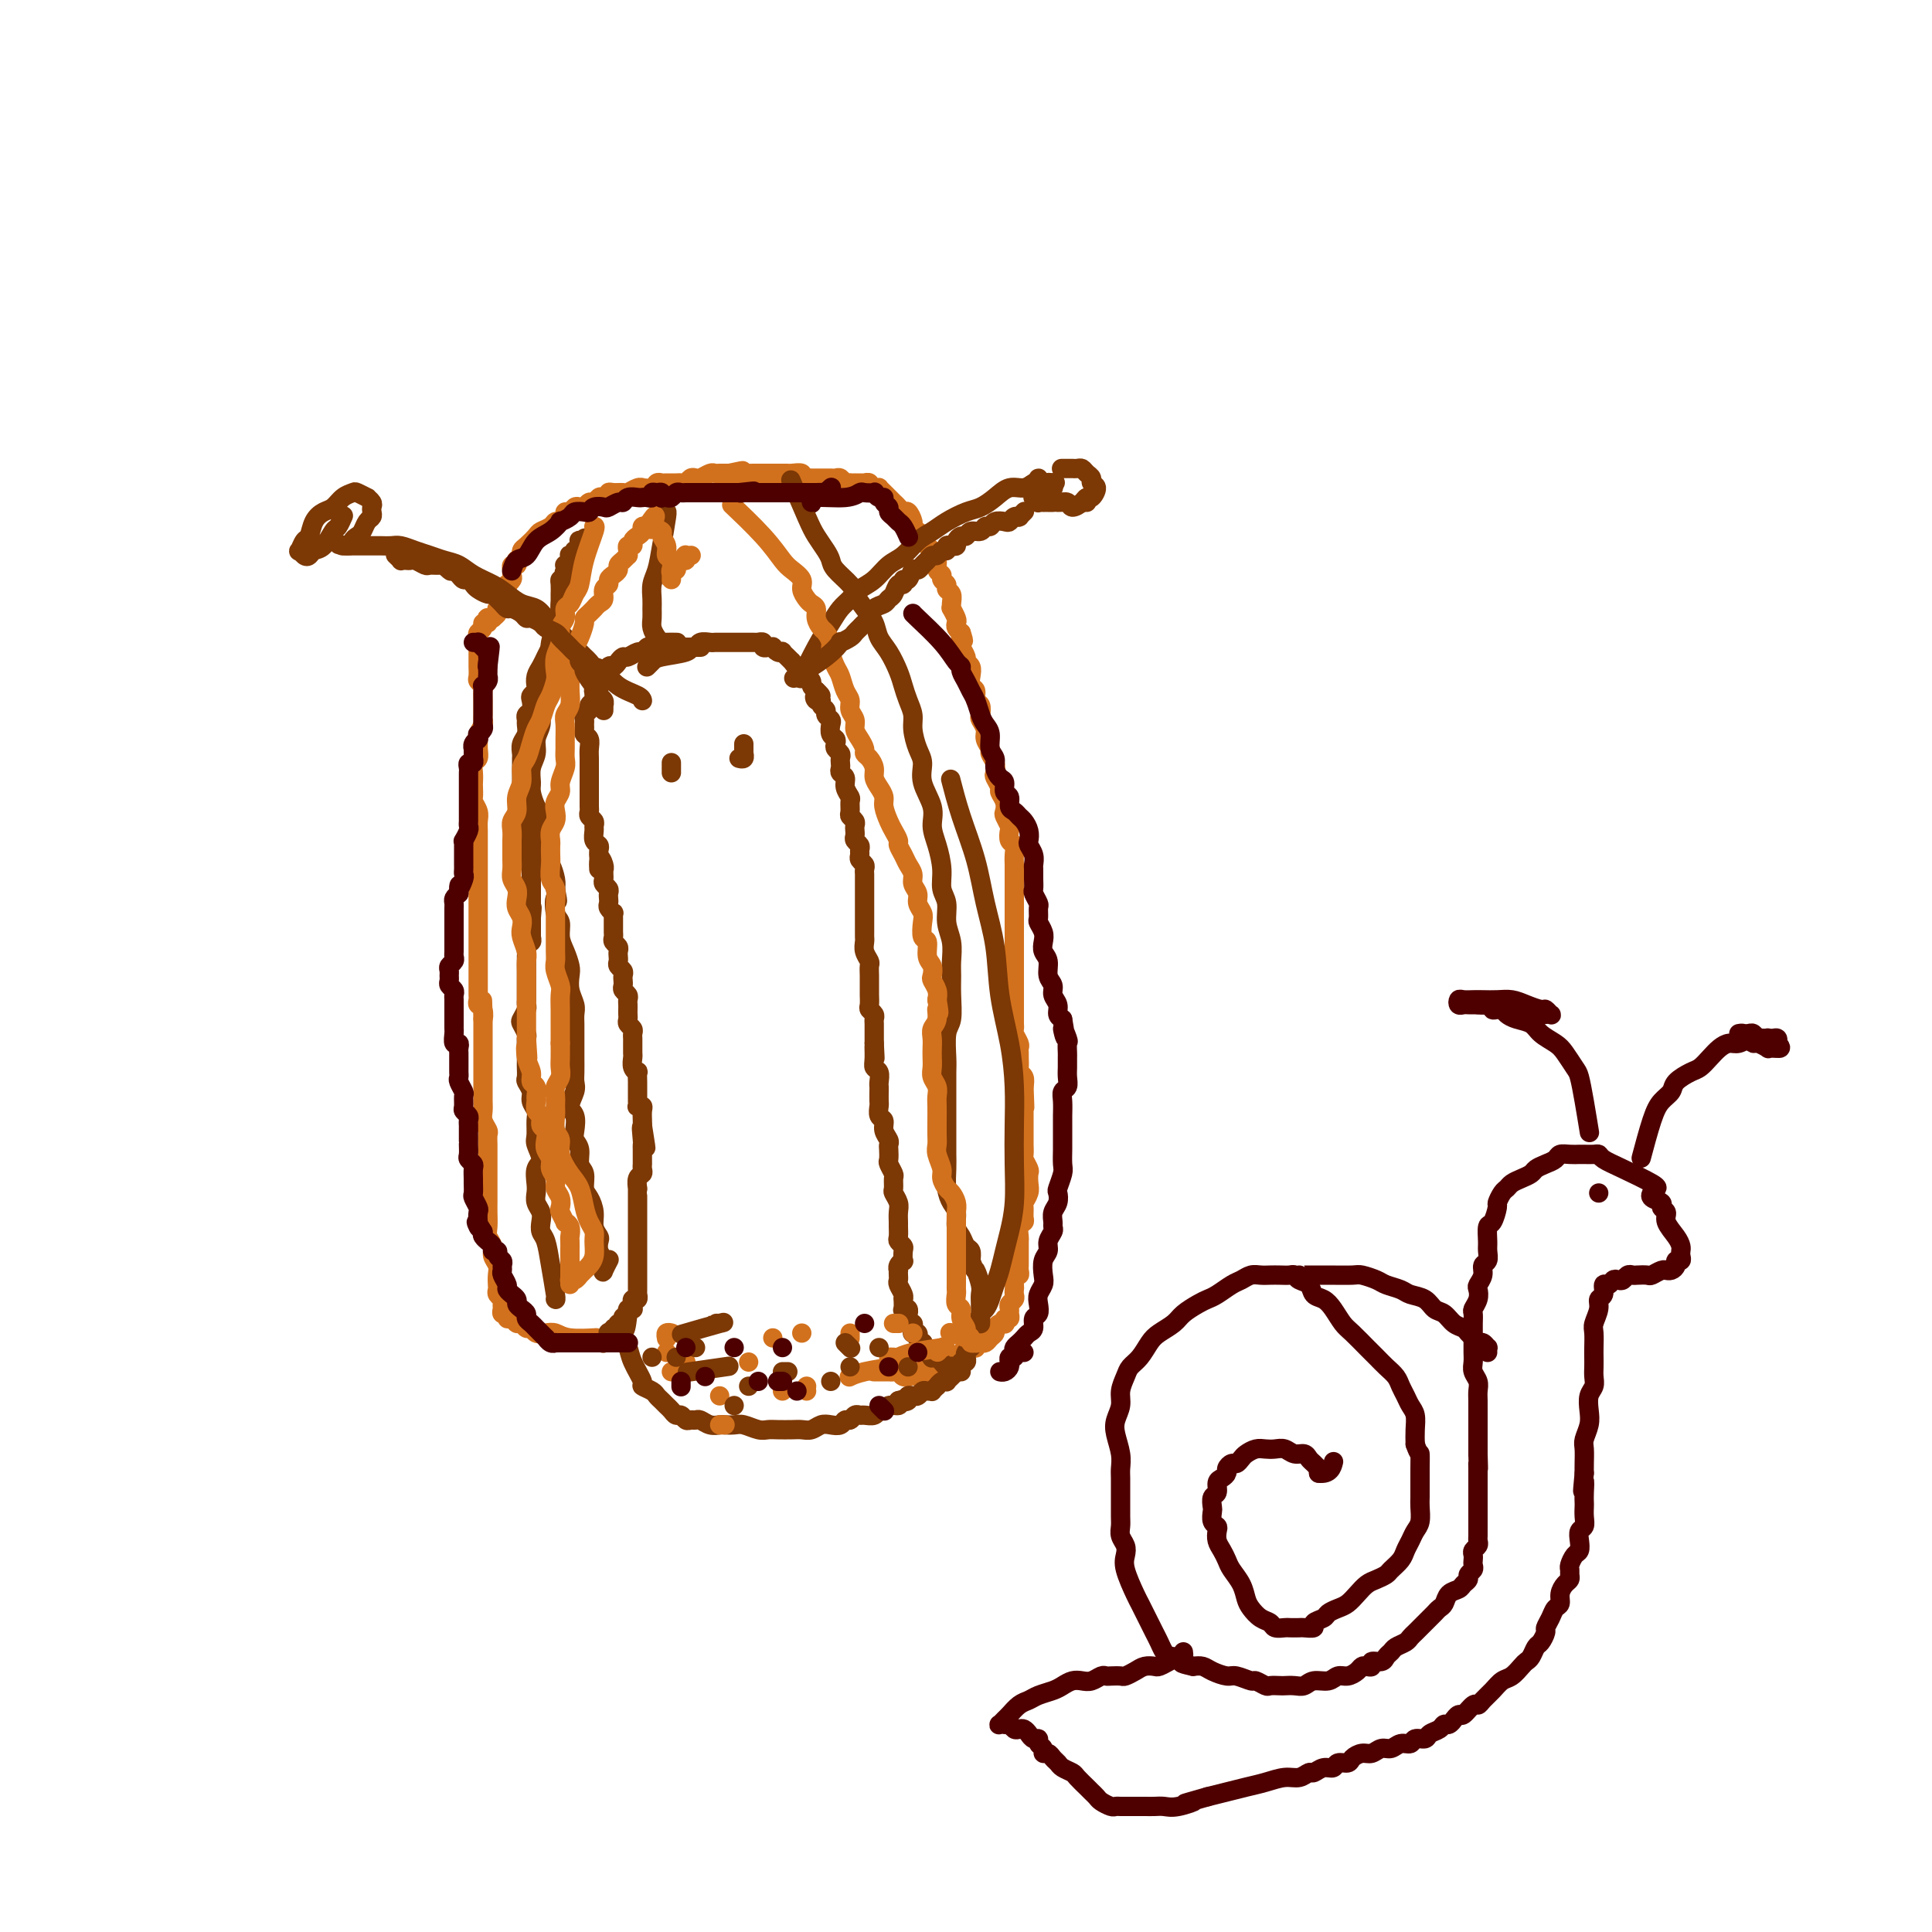 <svg viewBox='0 0 400 400' version='1.1' xmlns='http://www.w3.org/2000/svg' xmlns:xlink='http://www.w3.org/1999/xlink'><g fill='none' stroke='rgb(210,113,29)' stroke-width='4' stroke-linecap='round' stroke-linejoin='round'><path d='M123,277c-0.131,0.008 -0.261,0.016 0,0c0.261,-0.016 0.915,-0.056 0,0c-0.915,0.056 -3.397,0.207 -5,0c-1.603,-0.207 -2.327,-0.772 -3,-1c-0.673,-0.228 -1.293,-0.118 -2,0c-0.707,0.118 -1.499,0.243 -2,0c-0.501,-0.243 -0.711,-0.854 -1,-1c-0.289,-0.146 -0.656,0.172 -1,0c-0.344,-0.172 -0.666,-0.835 -1,-1c-0.334,-0.165 -0.682,0.167 -1,0c-0.318,-0.167 -0.607,-0.832 -1,-1c-0.393,-0.168 -0.890,0.162 -1,0c-0.110,-0.162 0.168,-0.817 0,-1c-0.168,-0.183 -0.781,0.106 -1,0c-0.219,-0.106 -0.045,-0.606 0,-1c0.045,-0.394 -0.041,-0.682 0,-1c0.041,-0.318 0.207,-0.665 0,-1c-0.207,-0.335 -0.786,-0.656 -1,-1c-0.214,-0.344 -0.061,-0.711 0,-1c0.061,-0.289 0.032,-0.500 0,-1c-0.032,-0.500 -0.065,-1.289 0,-2c0.065,-0.711 0.228,-1.344 0,-2c-0.228,-0.656 -0.846,-1.334 -1,-2c-0.154,-0.666 0.155,-1.318 0,-2c-0.155,-0.682 -0.774,-1.394 -1,-2c-0.226,-0.606 -0.061,-1.107 0,-2c0.061,-0.893 0.016,-2.180 0,-3c-0.016,-0.820 -0.004,-1.175 0,-2c0.004,-0.825 0.001,-2.122 0,-3c-0.001,-0.878 -0.000,-1.337 0,-2c0.000,-0.663 -0.000,-1.529 0,-2c0.000,-0.471 0.001,-0.545 0,-1c-0.001,-0.455 -0.004,-1.291 0,-2c0.004,-0.709 0.015,-1.292 0,-2c-0.015,-0.708 -0.057,-1.540 0,-2c0.057,-0.460 0.211,-0.546 0,-1c-0.211,-0.454 -0.789,-1.276 -1,-2c-0.211,-0.724 -0.057,-1.350 0,-2c0.057,-0.650 0.015,-1.325 0,-2c-0.015,-0.675 -0.004,-1.349 0,-2c0.004,-0.651 0.001,-1.277 0,-2c-0.001,-0.723 -0.000,-1.542 0,-2c0.000,-0.458 0.000,-0.556 0,-1c-0.000,-0.444 -0.000,-1.236 0,-2c0.000,-0.764 0.000,-1.500 0,-2c-0.000,-0.500 -0.000,-0.764 0,-1c0.000,-0.236 0.000,-0.445 0,-1c-0.000,-0.555 -0.000,-1.457 0,-2c0.000,-0.543 0.000,-0.727 0,-1c-0.000,-0.273 -0.000,-0.637 0,-1'/><path d='M100,211c-0.171,-7.140 -0.098,-2.491 0,-1c0.098,1.491 0.223,-0.177 0,-1c-0.223,-0.823 -0.792,-0.802 -1,-1c-0.208,-0.198 -0.056,-0.615 0,-1c0.056,-0.385 0.015,-0.737 0,-1c-0.015,-0.263 -0.004,-0.437 0,-1c0.004,-0.563 0.001,-1.516 0,-2c-0.001,-0.484 -0.000,-0.499 0,-1c0.000,-0.501 0.000,-1.489 0,-2c-0.000,-0.511 -0.000,-0.547 0,-1c0.000,-0.453 0.000,-1.325 0,-2c-0.000,-0.675 -0.000,-1.153 0,-2c0.000,-0.847 0.000,-2.062 0,-3c-0.000,-0.938 -0.000,-1.598 0,-2c0.000,-0.402 0.000,-0.544 0,-1c-0.000,-0.456 -0.000,-1.225 0,-2c0.000,-0.775 0.000,-1.555 0,-2c-0.000,-0.445 -0.000,-0.556 0,-1c0.000,-0.444 0.000,-1.222 0,-2c-0.000,-0.778 -0.000,-1.556 0,-2c0.000,-0.444 0.000,-0.556 0,-1c-0.000,-0.444 -0.000,-1.221 0,-2c0.000,-0.779 0.001,-1.559 0,-2c-0.001,-0.441 -0.004,-0.542 0,-1c0.004,-0.458 0.015,-1.273 0,-2c-0.015,-0.727 -0.057,-1.364 0,-2c0.057,-0.636 0.211,-1.269 0,-2c-0.211,-0.731 -0.788,-1.561 -1,-2c-0.212,-0.439 -0.058,-0.489 0,-1c0.058,-0.511 0.019,-1.484 0,-2c-0.019,-0.516 -0.019,-0.575 0,-1c0.019,-0.425 0.058,-1.217 0,-2c-0.058,-0.783 -0.213,-1.557 0,-2c0.213,-0.443 0.793,-0.556 1,-1c0.207,-0.444 0.041,-1.218 0,-2c-0.041,-0.782 0.041,-1.570 0,-2c-0.041,-0.430 -0.207,-0.500 0,-1c0.207,-0.500 0.788,-1.428 1,-2c0.212,-0.572 0.057,-0.787 0,-1c-0.057,-0.213 -0.014,-0.424 0,-1c0.014,-0.576 0.000,-1.517 0,-2c-0.000,-0.483 0.014,-0.510 0,-1c-0.014,-0.490 -0.056,-1.444 0,-2c0.056,-0.556 0.211,-0.712 0,-1c-0.211,-0.288 -0.789,-0.706 -1,-1c-0.211,-0.294 -0.057,-0.464 0,-1c0.057,-0.536 0.015,-1.439 0,-2c-0.015,-0.561 -0.004,-0.780 0,-1c0.004,-0.220 -0.000,-0.440 0,-1c0.000,-0.560 0.004,-1.459 0,-2c-0.004,-0.541 -0.016,-0.723 0,-1c0.016,-0.277 0.061,-0.647 0,-1c-0.061,-0.353 -0.226,-0.687 0,-1c0.226,-0.313 0.844,-0.606 1,-1c0.156,-0.394 -0.151,-0.890 0,-1c0.151,-0.110 0.759,0.167 1,0c0.241,-0.167 0.116,-0.777 0,-1c-0.116,-0.223 -0.224,-0.060 0,0c0.224,0.060 0.778,0.017 1,0c0.222,-0.017 0.111,-0.009 0,0'/><path d='M102,128c0.686,-0.625 0.902,-0.689 1,-1c0.098,-0.311 0.078,-0.871 0,-1c-0.078,-0.129 -0.213,0.172 0,0c0.213,-0.172 0.775,-0.816 1,-1c0.225,-0.184 0.113,0.092 0,0c-0.113,-0.092 -0.226,-0.550 0,-1c0.226,-0.450 0.792,-0.890 1,-1c0.208,-0.110 0.060,0.111 0,0c-0.060,-0.111 -0.030,-0.554 0,-1c0.030,-0.446 0.061,-0.894 0,-1c-0.061,-0.106 -0.212,0.130 0,0c0.212,-0.130 0.788,-0.627 1,-1c0.212,-0.373 0.061,-0.621 0,-1c-0.061,-0.379 -0.030,-0.890 0,-1c0.030,-0.110 0.060,0.182 0,0c-0.060,-0.182 -0.208,-0.837 0,-1c0.208,-0.163 0.774,0.168 1,0c0.226,-0.168 0.113,-0.833 0,-1c-0.113,-0.167 -0.224,0.163 0,0c0.224,-0.163 0.785,-0.821 1,-1c0.215,-0.179 0.084,0.121 0,0c-0.084,-0.121 -0.121,-0.662 0,-1c0.121,-0.338 0.400,-0.473 1,-1c0.600,-0.527 1.523,-1.447 2,-2c0.477,-0.553 0.510,-0.739 1,-1c0.490,-0.261 1.437,-0.596 2,-1c0.563,-0.404 0.742,-0.878 1,-1c0.258,-0.122 0.594,0.107 1,0c0.406,-0.107 0.882,-0.551 1,-1c0.118,-0.449 -0.123,-0.904 0,-1c0.123,-0.096 0.610,0.166 1,0c0.390,-0.166 0.682,-0.762 1,-1c0.318,-0.238 0.663,-0.120 1,0c0.337,0.120 0.667,0.242 1,0c0.333,-0.242 0.667,-0.848 1,-1c0.333,-0.152 0.663,0.152 1,0c0.337,-0.152 0.681,-0.759 1,-1c0.319,-0.241 0.614,-0.118 1,0c0.386,0.118 0.862,0.229 1,0c0.138,-0.229 -0.062,-0.797 0,-1c0.062,-0.203 0.385,-0.040 1,0c0.615,0.040 1.522,-0.042 2,0c0.478,0.042 0.527,0.208 1,0c0.473,-0.208 1.369,-0.792 2,-1c0.631,-0.208 0.995,-0.042 1,0c0.005,0.042 -0.351,-0.041 0,0c0.351,0.041 1.407,0.207 2,0c0.593,-0.207 0.722,-0.788 1,-1c0.278,-0.212 0.704,-0.056 1,0c0.296,0.056 0.460,0.011 1,0c0.540,-0.011 1.454,0.011 2,0c0.546,-0.011 0.723,-0.054 1,0c0.277,0.054 0.655,0.207 1,0c0.345,-0.207 0.656,-0.773 1,-1c0.344,-0.227 0.722,-0.113 1,0c0.278,0.113 0.456,0.227 1,0c0.544,-0.227 1.455,-0.793 2,-1c0.545,-0.207 0.723,-0.056 1,0c0.277,0.056 0.651,0.015 1,0c0.349,-0.015 0.671,-0.004 1,0c0.329,0.004 0.664,0.002 1,0'/><path d='M151,98c5.068,-1.083 1.738,-0.290 1,0c-0.738,0.290 1.116,0.078 2,0c0.884,-0.078 0.799,-0.021 1,0c0.201,0.021 0.687,0.006 1,0c0.313,-0.006 0.451,-0.002 1,0c0.549,0.002 1.508,0.001 2,0c0.492,-0.001 0.518,-0.001 1,0c0.482,0.001 1.421,0.004 2,0c0.579,-0.004 0.799,-0.015 1,0c0.201,0.015 0.382,0.057 1,0c0.618,-0.057 1.671,-0.211 2,0c0.329,0.211 -0.067,0.789 0,1c0.067,0.211 0.595,0.057 1,0c0.405,-0.057 0.686,-0.015 1,0c0.314,0.015 0.662,0.004 1,0c0.338,-0.004 0.668,-0.002 1,0c0.332,0.002 0.666,0.004 1,0c0.334,-0.004 0.668,-0.015 1,0c0.332,0.015 0.662,0.057 1,0c0.338,-0.057 0.683,-0.211 1,0c0.317,0.211 0.606,0.789 1,1c0.394,0.211 0.893,0.057 1,0c0.107,-0.057 -0.177,-0.015 0,0c0.177,0.015 0.817,0.004 1,0c0.183,-0.004 -0.091,-0.002 0,0c0.091,0.002 0.545,0.004 1,0c0.455,-0.004 0.909,-0.015 1,0c0.091,0.015 -0.182,0.057 0,0c0.182,-0.057 0.819,-0.212 1,0c0.181,0.212 -0.092,0.792 0,1c0.092,0.208 0.551,0.046 1,0c0.449,-0.046 0.890,0.025 1,0c0.110,-0.025 -0.111,-0.147 0,0c0.111,0.147 0.555,0.564 1,1c0.445,0.436 0.893,0.892 1,1c0.107,0.108 -0.126,-0.130 0,0c0.126,0.130 0.612,0.630 1,1c0.388,0.370 0.677,0.610 1,1c0.323,0.390 0.678,0.931 1,1c0.322,0.069 0.611,-0.333 1,0c0.389,0.333 0.877,1.403 1,2c0.123,0.597 -0.121,0.723 0,1c0.121,0.277 0.606,0.704 1,1c0.394,0.296 0.698,0.459 1,1c0.302,0.541 0.602,1.458 1,2c0.398,0.542 0.895,0.708 1,1c0.105,0.292 -0.183,0.708 0,1c0.183,0.292 0.838,0.459 1,1c0.162,0.541 -0.168,1.455 0,2c0.168,0.545 0.833,0.723 1,1c0.167,0.277 -0.166,0.655 0,1c0.166,0.345 0.829,0.657 1,1c0.171,0.343 -0.151,0.717 0,1c0.151,0.283 0.776,0.475 1,1c0.224,0.525 0.046,1.383 0,2c-0.046,0.617 0.039,0.991 0,1c-0.039,0.009 -0.204,-0.348 0,0c0.204,0.348 0.776,1.403 1,2c0.224,0.597 0.099,0.738 0,1c-0.099,0.262 -0.171,0.646 0,1c0.171,0.354 0.586,0.677 1,1'/><path d='M199,131c0.924,2.804 0.232,1.315 0,1c-0.232,-0.315 -0.006,0.545 0,1c0.006,0.455 -0.208,0.506 0,1c0.208,0.494 0.839,1.432 1,2c0.161,0.568 -0.149,0.767 0,1c0.149,0.233 0.757,0.500 1,1c0.243,0.500 0.121,1.232 0,2c-0.121,0.768 -0.242,1.572 0,2c0.242,0.428 0.848,0.481 1,1c0.152,0.519 -0.151,1.504 0,2c0.151,0.496 0.757,0.503 1,1c0.243,0.497 0.122,1.485 0,2c-0.122,0.515 -0.244,0.557 0,1c0.244,0.443 0.854,1.287 1,2c0.146,0.713 -0.171,1.294 0,2c0.171,0.706 0.829,1.536 1,2c0.171,0.464 -0.146,0.562 0,1c0.146,0.438 0.756,1.216 1,2c0.244,0.784 0.122,1.575 0,2c-0.122,0.425 -0.243,0.485 0,1c0.243,0.515 0.849,1.485 1,2c0.151,0.515 -0.152,0.576 0,1c0.152,0.424 0.759,1.212 1,2c0.241,0.788 0.116,1.577 0,2c-0.116,0.423 -0.223,0.480 0,1c0.223,0.520 0.778,1.504 1,2c0.222,0.496 0.112,0.504 0,1c-0.112,0.496 -0.226,1.481 0,2c0.226,0.519 0.793,0.573 1,1c0.207,0.427 0.056,1.227 0,2c-0.056,0.773 -0.015,1.520 0,2c0.015,0.480 0.004,0.692 0,1c-0.004,0.308 -0.001,0.712 0,1c0.001,0.288 0.000,0.461 0,1c-0.000,0.539 -0.000,1.444 0,2c0.000,0.556 0.000,0.763 0,1c-0.000,0.237 -0.000,0.504 0,1c0.000,0.496 0.000,1.221 0,2c-0.000,0.779 -0.000,1.612 0,2c0.000,0.388 0.000,0.330 0,1c-0.000,0.670 -0.000,2.066 0,3c0.000,0.934 0.000,1.405 0,2c-0.000,0.595 -0.000,1.314 0,2c0.000,0.686 0.000,1.340 0,2c-0.000,0.660 -0.000,1.328 0,2c0.000,0.672 0.000,1.350 0,2c-0.000,0.650 -0.000,1.273 0,2c0.000,0.727 0.000,1.557 0,2c-0.000,0.443 -0.001,0.499 0,1c0.001,0.501 0.004,1.447 0,2c-0.004,0.553 -0.015,0.711 0,1c0.015,0.289 0.057,0.708 0,1c-0.057,0.292 -0.211,0.459 0,1c0.211,0.541 0.789,1.458 1,2c0.211,0.542 0.056,0.709 0,1c-0.056,0.291 -0.011,0.707 0,1c0.011,0.293 -0.011,0.462 0,1c0.011,0.538 0.054,1.443 0,2c-0.054,0.557 -0.207,0.765 0,1c0.207,0.235 0.773,0.496 1,1c0.227,0.504 0.113,1.252 0,2'/><path d='M212,225c0.309,7.930 0.083,2.754 0,1c-0.083,-1.754 -0.022,-0.085 0,1c0.022,1.085 0.006,1.585 0,2c-0.006,0.415 -0.002,0.745 0,1c0.002,0.255 0.000,0.434 0,1c-0.000,0.566 0.000,1.518 0,2c-0.000,0.482 -0.001,0.495 0,1c0.001,0.505 0.004,1.501 0,2c-0.004,0.499 -0.015,0.500 0,1c0.015,0.500 0.056,1.499 0,2c-0.056,0.501 -0.210,0.504 0,1c0.210,0.496 0.785,1.485 1,2c0.215,0.515 0.072,0.557 0,1c-0.072,0.443 -0.072,1.288 0,2c0.072,0.712 0.216,1.290 0,2c-0.216,0.710 -0.794,1.551 -1,2c-0.206,0.449 -0.041,0.506 0,1c0.041,0.494 -0.042,1.427 0,2c0.042,0.573 0.207,0.787 0,1c-0.207,0.213 -0.788,0.424 -1,1c-0.212,0.576 -0.057,1.516 0,2c0.057,0.484 0.015,0.511 0,1c-0.015,0.489 -0.004,1.440 0,2c0.004,0.560 0.002,0.729 0,1c-0.002,0.271 -0.004,0.645 0,1c0.004,0.355 0.015,0.690 0,1c-0.015,0.310 -0.057,0.594 0,1c0.057,0.406 0.211,0.935 0,1c-0.211,0.065 -0.788,-0.333 -1,0c-0.212,0.333 -0.061,1.399 0,2c0.061,0.601 0.030,0.739 0,1c-0.030,0.261 -0.061,0.647 0,1c0.061,0.353 0.213,0.673 0,1c-0.213,0.327 -0.793,0.661 -1,1c-0.207,0.339 -0.042,0.683 0,1c0.042,0.317 -0.041,0.607 0,1c0.041,0.393 0.204,0.889 0,1c-0.204,0.111 -0.777,-0.163 -1,0c-0.223,0.163 -0.097,0.765 0,1c0.097,0.235 0.167,0.104 0,0c-0.167,-0.104 -0.569,-0.182 -1,0c-0.431,0.182 -0.890,0.623 -1,1c-0.110,0.377 0.129,0.688 0,1c-0.129,0.312 -0.627,0.623 -1,1c-0.373,0.377 -0.621,0.819 -1,1c-0.379,0.181 -0.891,0.101 -1,0c-0.109,-0.101 0.183,-0.224 0,0c-0.183,0.224 -0.840,0.795 -1,1c-0.160,0.205 0.179,0.045 0,0c-0.179,-0.045 -0.874,0.024 -1,0c-0.126,-0.024 0.318,-0.142 0,0c-0.318,0.142 -1.399,0.545 -2,1c-0.601,0.455 -0.724,0.963 -1,1c-0.276,0.037 -0.705,-0.396 -1,0c-0.295,0.396 -0.456,1.623 -1,2c-0.544,0.377 -1.470,-0.095 -2,0c-0.530,0.095 -0.664,0.758 -1,1c-0.336,0.242 -0.874,0.065 -1,0c-0.126,-0.065 0.158,-0.017 0,0c-0.158,0.017 -0.760,0.005 -1,0c-0.240,-0.005 -0.120,-0.002 0,0'/><path d='M191,284c-2.736,1.852 -0.575,0.482 0,0c0.575,-0.482 -0.437,-0.076 -1,0c-0.563,0.076 -0.676,-0.180 -1,0c-0.324,0.180 -0.860,0.794 -1,1c-0.140,0.206 0.116,0.003 0,0c-0.116,-0.003 -0.605,0.195 -1,0c-0.395,-0.195 -0.694,-0.784 -1,-1c-0.306,-0.216 -0.617,-0.058 -1,0c-0.383,0.058 -0.839,0.015 -1,0c-0.161,-0.015 -0.028,-0.004 0,0c0.028,0.004 -0.049,0.001 0,0c0.049,-0.001 0.224,-0.000 0,0c-0.224,0.000 -0.849,0.000 -1,0c-0.151,-0.000 0.170,-0.000 0,0c-0.170,0.000 -0.830,0.000 -1,0c-0.170,-0.000 0.150,-0.000 0,0c-0.150,0.000 -0.771,0.000 -1,0c-0.229,-0.000 -0.065,-0.000 0,0c0.065,0.000 0.033,0.000 0,0'/></g>
<g fill='none' stroke='rgb(124,56,5)' stroke-width='4' stroke-linecap='round' stroke-linejoin='round'><path d='M145,134c0.001,0.000 0.002,0.000 0,0c-0.002,-0.000 -0.006,-0.000 0,0c0.006,0.000 0.023,0.000 0,0c-0.023,-0.000 -0.086,-0.001 0,0c0.086,0.001 0.321,0.004 -1,0c-1.321,-0.004 -4.198,-0.016 -6,0c-1.802,0.016 -2.528,0.061 -3,0c-0.472,-0.061 -0.690,-0.227 -1,0c-0.310,0.227 -0.713,0.848 -1,1c-0.287,0.152 -0.458,-0.165 -1,0c-0.542,0.165 -1.454,0.813 -2,1c-0.546,0.187 -0.725,-0.086 -1,0c-0.275,0.086 -0.647,0.530 -1,1c-0.353,0.470 -0.687,0.966 -1,1c-0.313,0.034 -0.605,-0.395 -1,0c-0.395,0.395 -0.894,1.612 -1,2c-0.106,0.388 0.182,-0.055 0,0c-0.182,0.055 -0.834,0.606 -1,1c-0.166,0.394 0.153,0.630 0,1c-0.153,0.370 -0.777,0.873 -1,1c-0.223,0.127 -0.045,-0.121 0,0c0.045,0.121 -0.044,0.610 0,1c0.044,0.390 0.222,0.682 0,1c-0.222,0.318 -0.844,0.663 -1,1c-0.156,0.337 0.155,0.668 0,1c-0.155,0.332 -0.775,0.667 -1,1c-0.225,0.333 -0.057,0.666 0,1c0.057,0.334 0.001,0.670 0,1c-0.001,0.330 0.052,0.655 0,1c-0.052,0.345 -0.210,0.711 0,1c0.210,0.289 0.788,0.500 1,1c0.212,0.500 0.057,1.289 0,2c-0.057,0.711 -0.015,1.345 0,2c0.015,0.655 0.004,1.331 0,2c-0.004,0.669 -0.001,1.331 0,2c0.001,0.669 -0.001,1.345 0,2c0.001,0.655 0.004,1.289 0,2c-0.004,0.711 -0.015,1.500 0,2c0.015,0.500 0.057,0.710 0,1c-0.057,0.290 -0.212,0.659 0,1c0.212,0.341 0.793,0.655 1,1c0.207,0.345 0.041,0.722 0,1c-0.041,0.278 0.041,0.456 0,1c-0.041,0.544 -0.207,1.455 0,2c0.207,0.545 0.786,0.724 1,1c0.214,0.276 0.061,0.650 0,1c-0.061,0.350 -0.031,0.675 0,1'/><path d='M124,177c0.094,5.443 -0.171,2.050 0,1c0.171,-1.050 0.778,0.243 1,1c0.222,0.757 0.058,0.976 0,1c-0.058,0.024 -0.012,-0.148 0,0c0.012,0.148 -0.011,0.617 0,1c0.011,0.383 0.055,0.680 0,1c-0.055,0.320 -0.211,0.663 0,1c0.211,0.337 0.788,0.667 1,1c0.212,0.333 0.061,0.668 0,1c-0.061,0.332 -0.030,0.663 0,1c0.030,0.337 0.061,0.682 0,1c-0.061,0.318 -0.212,0.610 0,1c0.212,0.390 0.789,0.878 1,1c0.211,0.122 0.056,-0.122 0,0c-0.056,0.122 -0.015,0.610 0,1c0.015,0.390 0.003,0.682 0,1c-0.003,0.318 0.003,0.663 0,1c-0.003,0.337 -0.015,0.668 0,1c0.015,0.332 0.056,0.666 0,1c-0.056,0.334 -0.211,0.667 0,1c0.211,0.333 0.788,0.667 1,1c0.212,0.333 0.061,0.667 0,1c-0.061,0.333 -0.030,0.667 0,1c0.030,0.333 0.061,0.667 0,1c-0.061,0.333 -0.212,0.667 0,1c0.212,0.333 0.788,0.667 1,1c0.212,0.333 0.061,0.667 0,1c-0.061,0.333 -0.030,0.667 0,1c0.030,0.333 0.061,0.667 0,1c-0.061,0.333 -0.212,0.667 0,1c0.212,0.333 0.789,0.667 1,1c0.211,0.333 0.057,0.667 0,1c-0.057,0.333 -0.016,0.667 0,1c0.016,0.333 0.008,0.667 0,1c-0.008,0.333 -0.016,0.667 0,1c0.016,0.333 0.057,0.667 0,1c-0.057,0.333 -0.211,0.666 0,1c0.211,0.334 0.789,0.668 1,1c0.211,0.332 0.057,0.663 0,1c-0.057,0.337 -0.015,0.682 0,1c0.015,0.318 0.004,0.609 0,1c-0.004,0.391 -0.002,0.882 0,1c0.002,0.118 0.004,-0.136 0,0c-0.004,0.136 -0.015,0.662 0,1c0.015,0.338 0.057,0.490 0,1c-0.057,0.510 -0.211,1.380 0,2c0.211,0.620 0.789,0.992 1,1c0.211,0.008 0.057,-0.348 0,0c-0.057,0.348 -0.015,1.398 0,2c0.015,0.602 0.004,0.754 0,1c-0.004,0.246 -0.001,0.587 0,1c0.001,0.413 0.001,0.899 0,1c-0.001,0.101 -0.001,-0.183 0,0c0.001,0.183 0.004,0.833 0,1c-0.004,0.167 -0.015,-0.149 0,0c0.015,0.149 0.057,0.765 0,1c-0.057,0.235 -0.211,0.091 0,0c0.211,-0.091 0.789,-0.127 1,0c0.211,0.127 0.057,0.419 0,1c-0.057,0.581 -0.016,1.452 0,2c0.016,0.548 0.008,0.774 0,1'/><path d='M133,233c1.392,8.781 0.373,2.735 0,1c-0.373,-1.735 -0.100,0.841 0,2c0.100,1.159 0.027,0.902 0,1c-0.027,0.098 -0.007,0.552 0,1c0.007,0.448 0.002,0.890 0,1c-0.002,0.110 -0.001,-0.111 0,0c0.001,0.111 0.001,0.555 0,1c-0.001,0.445 -0.004,0.891 0,1c0.004,0.109 0.015,-0.121 0,0c-0.015,0.121 -0.057,0.592 0,1c0.057,0.408 0.211,0.753 0,1c-0.211,0.247 -0.789,0.396 -1,1c-0.211,0.604 -0.057,1.664 0,2c0.057,0.336 0.015,-0.051 0,0c-0.015,0.051 -0.004,0.539 0,1c0.004,0.461 0.001,0.896 0,1c-0.001,0.104 -0.000,-0.123 0,0c0.000,0.123 0.000,0.595 0,1c-0.000,0.405 -0.000,0.742 0,1c0.000,0.258 0.000,0.436 0,1c-0.000,0.564 -0.000,1.514 0,2c0.000,0.486 0.000,0.507 0,1c-0.000,0.493 -0.000,1.456 0,2c0.000,0.544 0.000,0.668 0,1c-0.000,0.332 -0.000,0.873 0,1c0.000,0.127 0.000,-0.159 0,0c-0.000,0.159 -0.000,0.765 0,1c0.000,0.235 0.000,0.101 0,0c-0.000,-0.101 -0.000,-0.168 0,0c0.000,0.168 0.000,0.569 0,1c-0.000,0.431 -0.000,0.890 0,1c0.000,0.110 0.000,-0.129 0,0c-0.000,0.129 -0.000,0.626 0,1c0.000,0.374 0.000,0.626 0,1c-0.000,0.374 -0.000,0.871 0,1c0.000,0.129 0.000,-0.110 0,0c-0.000,0.110 -0.000,0.568 0,1c0.000,0.432 0.000,0.838 0,1c-0.000,0.162 -0.000,0.081 0,0c0.000,-0.081 0.001,-0.161 0,0c-0.001,0.161 -0.004,0.564 0,1c0.004,0.436 0.015,0.904 0,1c-0.015,0.096 -0.057,-0.181 0,0c0.057,0.181 0.211,0.819 0,1c-0.211,0.181 -0.789,-0.095 -1,0c-0.211,0.095 -0.056,0.562 0,1c0.056,0.438 0.011,0.849 0,1c-0.011,0.151 0.011,0.044 0,0c-0.011,-0.044 -0.055,-0.026 0,0c0.055,0.026 0.211,0.058 0,0c-0.211,-0.058 -0.788,-0.208 -1,0c-0.212,0.208 -0.061,0.774 0,1c0.061,0.226 0.030,0.113 0,0'/><path d='M130,272c-0.707,6.195 -0.973,2.182 -1,1c-0.027,-1.182 0.185,0.467 0,1c-0.185,0.533 -0.766,-0.050 -1,0c-0.234,0.050 -0.119,0.732 0,1c0.119,0.268 0.242,0.123 0,0c-0.242,-0.123 -0.850,-0.225 -1,0c-0.150,0.225 0.157,0.777 0,1c-0.157,0.223 -0.778,0.116 -1,0c-0.222,-0.116 -0.045,-0.241 0,0c0.045,0.241 -0.040,0.849 0,1c0.040,0.151 0.207,-0.156 0,0c-0.207,0.156 -0.788,0.774 -1,1c-0.212,0.226 -0.057,0.061 0,0c0.057,-0.061 0.015,-0.016 0,0c-0.015,0.016 -0.004,0.004 0,0c0.004,-0.004 0.001,-0.001 0,0c-0.001,0.001 -0.001,0.001 0,0'/><path d='M134,138c-0.007,0.006 -0.013,0.013 0,0c0.013,-0.013 0.046,-0.045 0,0c-0.046,0.045 -0.171,0.166 0,0c0.171,-0.166 0.637,-0.618 1,-1c0.363,-0.382 0.621,-0.695 2,-1c1.379,-0.305 3.879,-0.604 5,-1c1.121,-0.396 0.864,-0.891 1,-1c0.136,-0.109 0.665,0.167 1,0c0.335,-0.167 0.475,-0.777 1,-1c0.525,-0.223 1.435,-0.060 2,0c0.565,0.060 0.785,0.016 1,0c0.215,-0.016 0.425,-0.004 1,0c0.575,0.004 1.516,0.001 2,0c0.484,-0.001 0.512,-0.000 1,0c0.488,0.000 1.436,0.000 2,0c0.564,-0.000 0.744,-0.001 1,0c0.256,0.001 0.589,0.004 1,0c0.411,-0.004 0.899,-0.015 1,0c0.101,0.015 -0.184,0.057 0,0c0.184,-0.057 0.838,-0.211 1,0c0.162,0.211 -0.168,0.788 0,1c0.168,0.212 0.832,0.061 1,0c0.168,-0.061 -0.161,-0.030 0,0c0.161,0.030 0.813,0.060 1,0c0.187,-0.060 -0.089,-0.208 0,0c0.089,0.208 0.545,0.773 1,1c0.455,0.227 0.910,0.117 1,0c0.090,-0.117 -0.186,-0.241 0,0c0.186,0.241 0.834,0.848 1,1c0.166,0.152 -0.149,-0.152 0,0c0.149,0.152 0.762,0.758 1,1c0.238,0.242 0.101,0.120 0,0c-0.101,-0.120 -0.167,-0.238 0,0c0.167,0.238 0.565,0.834 1,1c0.435,0.166 0.905,-0.096 1,0c0.095,0.096 -0.186,0.551 0,1c0.186,0.449 0.837,0.894 1,1c0.163,0.106 -0.162,-0.126 0,0c0.162,0.126 0.813,0.611 1,1c0.187,0.389 -0.089,0.683 0,1c0.089,0.317 0.545,0.659 1,1'/><path d='M169,143c1.874,1.709 0.559,0.983 0,1c-0.559,0.017 -0.361,0.778 0,1c0.361,0.222 0.885,-0.095 1,0c0.115,0.095 -0.179,0.602 0,1c0.179,0.398 0.832,0.688 1,1c0.168,0.312 -0.147,0.647 0,1c0.147,0.353 0.758,0.725 1,1c0.242,0.275 0.116,0.455 0,1c-0.116,0.545 -0.224,1.455 0,2c0.224,0.545 0.778,0.723 1,1c0.222,0.277 0.112,0.652 0,1c-0.112,0.348 -0.226,0.671 0,1c0.226,0.329 0.791,0.666 1,1c0.209,0.334 0.060,0.666 0,1c-0.060,0.334 -0.031,0.669 0,1c0.031,0.331 0.065,0.656 0,1c-0.065,0.344 -0.228,0.707 0,1c0.228,0.293 0.846,0.516 1,1c0.154,0.484 -0.156,1.229 0,2c0.156,0.771 0.778,1.569 1,2c0.222,0.431 0.046,0.497 0,1c-0.046,0.503 0.040,1.444 0,2c-0.040,0.556 -0.207,0.726 0,1c0.207,0.274 0.786,0.651 1,1c0.214,0.349 0.061,0.671 0,1c-0.061,0.329 -0.031,0.666 0,1c0.031,0.334 0.061,0.667 0,1c-0.061,0.333 -0.214,0.667 0,1c0.214,0.333 0.793,0.667 1,1c0.207,0.333 0.041,0.667 0,1c-0.041,0.333 0.041,0.667 0,1c-0.041,0.333 -0.207,0.665 0,1c0.207,0.335 0.788,0.672 1,1c0.212,0.328 0.057,0.648 0,1c-0.057,0.352 -0.015,0.737 0,1c0.015,0.263 0.004,0.403 0,1c-0.004,0.597 -0.001,1.650 0,2c0.001,0.350 0.000,-0.004 0,0c-0.000,0.004 -0.000,0.367 0,1c0.000,0.633 0.000,1.535 0,2c-0.000,0.465 -0.000,0.492 0,1c0.000,0.508 0.000,1.497 0,2c-0.000,0.503 -0.001,0.519 0,1c0.001,0.481 0.004,1.428 0,2c-0.004,0.572 -0.015,0.768 0,1c0.015,0.232 0.057,0.499 0,1c-0.057,0.501 -0.211,1.237 0,2c0.211,0.763 0.789,1.553 1,2c0.211,0.447 0.057,0.553 0,1c-0.057,0.447 -0.015,1.237 0,2c0.015,0.763 0.003,1.500 0,2c-0.003,0.500 0.003,0.764 0,1c-0.003,0.236 -0.015,0.445 0,1c0.015,0.555 0.057,1.457 0,2c-0.057,0.543 -0.211,0.727 0,1c0.211,0.273 0.789,0.637 1,1c0.211,0.363 0.057,0.727 0,1c-0.057,0.273 -0.015,0.455 0,1c0.015,0.545 0.004,1.455 0,2c-0.004,0.545 -0.001,0.727 0,1c0.001,0.273 0.001,0.636 0,1'/><path d='M181,216c0.305,5.705 0.068,1.966 0,1c-0.068,-0.966 0.034,0.841 0,2c-0.034,1.159 -0.205,1.672 0,2c0.205,0.328 0.787,0.473 1,1c0.213,0.527 0.057,1.435 0,2c-0.057,0.565 -0.016,0.785 0,1c0.016,0.215 0.008,0.424 0,1c-0.008,0.576 -0.017,1.519 0,2c0.017,0.481 0.061,0.500 0,1c-0.061,0.500 -0.227,1.482 0,2c0.227,0.518 0.845,0.571 1,1c0.155,0.429 -0.154,1.232 0,2c0.154,0.768 0.772,1.500 1,2c0.228,0.500 0.065,0.768 0,1c-0.065,0.232 -0.032,0.428 0,1c0.032,0.572 0.061,1.519 0,2c-0.061,0.481 -0.214,0.495 0,1c0.214,0.505 0.793,1.500 1,2c0.207,0.500 0.041,0.504 0,1c-0.041,0.496 0.041,1.485 0,2c-0.041,0.515 -0.207,0.557 0,1c0.207,0.443 0.788,1.288 1,2c0.212,0.712 0.056,1.290 0,2c-0.056,0.710 -0.011,1.553 0,2c0.011,0.447 -0.011,0.500 0,1c0.011,0.500 0.055,1.448 0,2c-0.055,0.552 -0.210,0.707 0,1c0.210,0.293 0.785,0.722 1,1c0.215,0.278 0.072,0.404 0,1c-0.072,0.596 -0.072,1.661 0,2c0.072,0.339 0.215,-0.050 0,0c-0.215,0.050 -0.789,0.538 -1,1c-0.211,0.462 -0.057,0.896 0,1c0.057,0.104 0.019,-0.123 0,0c-0.019,0.123 -0.019,0.598 0,1c0.019,0.402 0.058,0.733 0,1c-0.058,0.267 -0.211,0.471 0,1c0.211,0.529 0.788,1.382 1,2c0.212,0.618 0.061,1.002 0,1c-0.061,-0.002 -0.030,-0.389 0,0c0.030,0.389 0.061,1.553 0,2c-0.061,0.447 -0.212,0.176 0,0c0.212,-0.176 0.789,-0.259 1,0c0.211,0.259 0.055,0.858 0,1c-0.055,0.142 -0.011,-0.173 0,0c0.011,0.173 -0.011,0.834 0,1c0.011,0.166 0.055,-0.162 0,0c-0.055,0.162 -0.211,0.814 0,1c0.211,0.186 0.788,-0.093 1,0c0.212,0.093 0.061,0.560 0,1c-0.061,0.440 -0.030,0.854 0,1c0.030,0.146 0.060,0.024 0,0c-0.060,-0.024 -0.208,0.050 0,0c0.208,-0.050 0.774,-0.225 1,0c0.226,0.225 0.112,0.849 0,1c-0.112,0.151 -0.222,-0.170 0,0c0.222,0.170 0.778,0.833 1,1c0.222,0.167 0.111,-0.161 0,0c-0.111,0.161 -0.222,0.813 0,1c0.222,0.187 0.778,-0.089 1,0c0.222,0.089 0.111,0.545 0,1'/><path d='M192,280c0.995,1.331 0.984,0.160 1,0c0.016,-0.160 0.060,0.692 0,1c-0.060,0.308 -0.224,0.072 0,0c0.224,-0.072 0.835,0.019 1,0c0.165,-0.019 -0.114,-0.150 0,0c0.114,0.150 0.623,0.580 1,1c0.377,0.420 0.622,0.831 1,1c0.378,0.169 0.890,0.098 1,0c0.110,-0.098 -0.180,-0.222 0,0c0.180,0.222 0.832,0.792 1,1c0.168,0.208 -0.147,0.056 0,0c0.147,-0.056 0.756,-0.016 1,0c0.244,0.016 0.122,0.008 0,0'/><path d='M129,277c0.002,0.031 0.004,0.063 0,0c-0.004,-0.063 -0.013,-0.220 0,0c0.013,0.220 0.050,0.815 0,1c-0.050,0.185 -0.187,-0.042 0,0c0.187,0.042 0.698,0.354 1,1c0.302,0.646 0.396,1.626 1,3c0.604,1.374 1.720,3.142 2,4c0.280,0.858 -0.276,0.807 0,1c0.276,0.193 1.383,0.629 2,1c0.617,0.371 0.743,0.678 1,1c0.257,0.322 0.646,0.660 1,1c0.354,0.340 0.672,0.683 1,1c0.328,0.317 0.665,0.607 1,1c0.335,0.393 0.667,0.890 1,1c0.333,0.110 0.666,-0.168 1,0c0.334,0.168 0.670,0.781 1,1c0.330,0.219 0.656,0.045 1,0c0.344,-0.045 0.707,0.041 1,0c0.293,-0.041 0.515,-0.207 1,0c0.485,0.207 1.231,0.786 2,1c0.769,0.214 1.561,0.061 2,0c0.439,-0.061 0.527,-0.030 1,0c0.473,0.030 1.333,0.061 2,0c0.667,-0.061 1.141,-0.212 2,0c0.859,0.212 2.103,0.789 3,1c0.897,0.211 1.448,0.058 2,0c0.552,-0.058 1.107,-0.019 2,0c0.893,0.019 2.126,0.019 3,0c0.874,-0.019 1.390,-0.057 2,0c0.610,0.057 1.315,0.207 2,0c0.685,-0.207 1.349,-0.772 2,-1c0.651,-0.228 1.288,-0.117 2,0c0.712,0.117 1.501,0.242 2,0c0.499,-0.242 0.710,-0.850 1,-1c0.290,-0.150 0.659,0.157 1,0c0.341,-0.157 0.655,-0.778 1,-1c0.345,-0.222 0.723,-0.044 1,0c0.277,0.044 0.454,-0.045 1,0c0.546,0.045 1.460,0.223 2,0c0.540,-0.223 0.705,-0.847 1,-1c0.295,-0.153 0.718,0.165 1,0c0.282,-0.165 0.422,-0.814 1,-1c0.578,-0.186 1.594,0.090 2,0c0.406,-0.090 0.203,-0.545 0,-1'/><path d='M186,290c2.946,-0.944 1.311,-0.306 1,0c-0.311,0.306 0.700,0.278 1,0c0.300,-0.278 -0.113,-0.805 0,-1c0.113,-0.195 0.751,-0.056 1,0c0.249,0.056 0.108,0.029 0,0c-0.108,-0.029 -0.183,-0.061 0,0c0.183,0.061 0.622,0.213 1,0c0.378,-0.213 0.694,-0.793 1,-1c0.306,-0.207 0.603,-0.040 1,0c0.397,0.040 0.894,-0.045 1,0c0.106,0.045 -0.178,0.222 0,0c0.178,-0.222 0.817,-0.843 1,-1c0.183,-0.157 -0.092,0.152 0,0c0.092,-0.152 0.551,-0.763 1,-1c0.449,-0.237 0.890,-0.101 1,0c0.110,0.101 -0.110,0.167 0,0c0.110,-0.167 0.552,-0.565 1,-1c0.448,-0.435 0.904,-0.905 1,-1c0.096,-0.095 -0.167,0.186 0,0c0.167,-0.186 0.763,-0.837 1,-1c0.237,-0.163 0.115,0.164 0,0c-0.115,-0.164 -0.223,-0.818 0,-1c0.223,-0.182 0.778,0.109 1,0c0.222,-0.109 0.111,-0.617 0,-1c-0.111,-0.383 -0.222,-0.642 0,-1c0.222,-0.358 0.778,-0.817 1,-1c0.222,-0.183 0.111,-0.092 0,0'/><path d='M166,140c-0.537,0.003 -1.074,0.006 -1,0c0.074,-0.006 0.761,-0.020 1,0c0.239,0.020 0.032,0.074 0,0c-0.032,-0.074 0.113,-0.274 0,0c-0.113,0.274 -0.483,1.024 0,0c0.483,-1.024 1.819,-3.822 3,-6c1.181,-2.178 2.206,-3.737 3,-5c0.794,-1.263 1.356,-2.229 2,-3c0.644,-0.771 1.369,-1.346 2,-2c0.631,-0.654 1.169,-1.386 2,-2c0.831,-0.614 1.955,-1.109 3,-2c1.045,-0.891 2.011,-2.178 3,-3c0.989,-0.822 2.001,-1.180 3,-2c0.999,-0.820 1.986,-2.103 3,-3c1.014,-0.897 2.056,-1.409 3,-2c0.944,-0.591 1.789,-1.262 3,-2c1.211,-0.738 2.789,-1.542 4,-2c1.211,-0.458 2.054,-0.571 3,-1c0.946,-0.429 1.993,-1.173 3,-2c1.007,-0.827 1.973,-1.738 3,-2c1.027,-0.262 2.117,0.126 3,0c0.883,-0.126 1.561,-0.766 2,-1c0.439,-0.234 0.640,-0.064 1,0c0.360,0.064 0.880,0.021 1,0c0.120,-0.021 -0.160,-0.020 0,0c0.160,0.020 0.761,0.058 1,0c0.239,-0.058 0.117,-0.212 0,0c-0.117,0.212 -0.227,0.790 0,1c0.227,0.210 0.793,0.054 1,0c0.207,-0.054 0.055,-0.004 0,0c-0.055,0.004 -0.015,-0.037 0,0c0.015,0.037 0.004,0.154 0,0c-0.004,-0.154 -0.002,-0.577 0,-1'/><path d='M218,100c1.231,-0.156 -0.192,-0.047 -1,0c-0.808,0.047 -1.001,0.031 -1,0c0.001,-0.031 0.196,-0.075 0,0c-0.196,0.075 -0.781,0.271 -1,0c-0.219,-0.271 -0.070,-1.008 0,-1c0.070,0.008 0.063,0.763 0,1c-0.063,0.237 -0.182,-0.043 0,0c0.182,0.043 0.663,0.408 1,1c0.337,0.592 0.528,1.410 1,2c0.472,0.590 1.226,0.953 2,1c0.774,0.047 1.569,-0.220 2,0c0.431,0.220 0.499,0.928 1,1c0.501,0.072 1.437,-0.491 2,-1c0.563,-0.509 0.754,-0.962 1,-1c0.246,-0.038 0.546,0.341 1,0c0.454,-0.341 1.061,-1.402 1,-2c-0.061,-0.598 -0.789,-0.735 -1,-1c-0.211,-0.265 0.097,-0.660 0,-1c-0.097,-0.340 -0.598,-0.627 -1,-1c-0.402,-0.373 -0.704,-0.832 -1,-1c-0.296,-0.168 -0.587,-0.045 -1,0c-0.413,0.045 -0.948,0.012 -1,0c-0.052,-0.012 0.378,-0.003 0,0c-0.378,0.003 -1.563,0.001 -2,0c-0.437,-0.001 -0.125,-0.000 0,0c0.125,0.000 0.062,0.000 0,0'/><path d='M133,145c0.001,0.005 0.002,0.011 0,0c-0.002,-0.011 -0.006,-0.038 0,0c0.006,0.038 0.023,0.140 0,0c-0.023,-0.140 -0.086,-0.524 -1,-1c-0.914,-0.476 -2.679,-1.045 -4,-2c-1.321,-0.955 -2.198,-2.296 -3,-3c-0.802,-0.704 -1.528,-0.770 -2,-1c-0.472,-0.230 -0.689,-0.624 -1,-1c-0.311,-0.376 -0.716,-0.734 -1,-1c-0.284,-0.266 -0.446,-0.441 -1,-1c-0.554,-0.559 -1.498,-1.502 -2,-2c-0.502,-0.498 -0.560,-0.552 -1,-1c-0.440,-0.448 -1.262,-1.289 -2,-2c-0.738,-0.711 -1.393,-1.293 -2,-2c-0.607,-0.707 -1.166,-1.540 -2,-2c-0.834,-0.460 -1.941,-0.547 -3,-1c-1.059,-0.453 -2.068,-1.273 -3,-2c-0.932,-0.727 -1.786,-1.361 -3,-2c-1.214,-0.639 -2.789,-1.284 -4,-2c-1.211,-0.716 -2.057,-1.502 -3,-2c-0.943,-0.498 -1.982,-0.708 -3,-1c-1.018,-0.292 -2.016,-0.667 -3,-1c-0.984,-0.333 -1.954,-0.625 -3,-1c-1.046,-0.375 -2.168,-0.832 -3,-1c-0.832,-0.168 -1.375,-0.045 -2,0c-0.625,0.045 -1.333,0.012 -2,0c-0.667,-0.012 -1.293,-0.003 -2,0c-0.707,0.003 -1.495,0.001 -2,0c-0.505,-0.001 -0.728,-0.000 -1,0c-0.272,0.000 -0.595,0.000 -1,0c-0.405,-0.000 -0.894,-0.000 -1,0c-0.106,0.000 0.172,0.000 0,0c-0.172,-0.000 -0.792,-0.000 -1,0c-0.208,0.000 -0.004,0.000 0,0c0.004,-0.000 -0.191,-0.000 0,0c0.191,0.000 0.769,0.000 1,0c0.231,-0.000 0.116,-0.000 0,0'/><path d='M72,113c-3.606,-0.572 -1.121,-0.002 0,0c1.121,0.002 0.879,-0.563 1,-1c0.121,-0.437 0.607,-0.747 1,-1c0.393,-0.253 0.693,-0.449 1,-1c0.307,-0.551 0.619,-1.457 1,-2c0.381,-0.543 0.830,-0.724 1,-1c0.170,-0.276 0.062,-0.647 0,-1c-0.062,-0.353 -0.076,-0.687 0,-1c0.076,-0.313 0.243,-0.606 0,-1c-0.243,-0.394 -0.894,-0.888 -1,-1c-0.106,-0.112 0.334,0.159 0,0c-0.334,-0.159 -1.440,-0.748 -2,-1c-0.560,-0.252 -0.573,-0.168 -1,0c-0.427,0.168 -1.266,0.420 -2,1c-0.734,0.580 -1.362,1.488 -2,2c-0.638,0.512 -1.285,0.628 -2,1c-0.715,0.372 -1.499,0.999 -2,2c-0.501,1.001 -0.720,2.377 -1,3c-0.280,0.623 -0.622,0.494 -1,1c-0.378,0.506 -0.793,1.649 -1,2c-0.207,0.351 -0.208,-0.089 0,0c0.208,0.089 0.623,0.707 1,1c0.377,0.293 0.717,0.263 1,0c0.283,-0.263 0.510,-0.757 1,-1c0.490,-0.243 1.242,-0.234 2,-1c0.758,-0.766 1.523,-2.309 2,-3c0.477,-0.691 0.667,-0.532 1,-1c0.333,-0.468 0.809,-1.562 1,-2c0.191,-0.438 0.095,-0.219 0,0'/><path d='M225,104c0.000,0.000 0.000,0.000 0,0c0.000,0.000 0.000,-0.000 0,0c0.000,0.000 0.000,0.000 0,0'/><path d='M115,269c-0.002,-0.002 -0.003,-0.005 0,0c0.003,0.005 0.012,0.016 0,0c-0.012,-0.016 -0.045,-0.059 0,0c0.045,0.059 0.170,0.220 0,-1c-0.170,-1.220 -0.633,-3.821 -1,-6c-0.367,-2.179 -0.638,-3.935 -1,-5c-0.362,-1.065 -0.815,-1.440 -1,-2c-0.185,-0.560 -0.102,-1.304 0,-2c0.102,-0.696 0.222,-1.345 0,-2c-0.222,-0.655 -0.787,-1.315 -1,-2c-0.213,-0.685 -0.075,-1.395 0,-2c0.075,-0.605 0.087,-1.106 0,-2c-0.087,-0.894 -0.272,-2.183 0,-3c0.272,-0.817 1.002,-1.163 1,-2c-0.002,-0.837 -0.737,-2.164 -1,-3c-0.263,-0.836 -0.055,-1.182 0,-2c0.055,-0.818 -0.041,-2.107 0,-3c0.041,-0.893 0.221,-1.390 0,-2c-0.221,-0.610 -0.844,-1.333 -1,-2c-0.156,-0.667 0.154,-1.278 0,-2c-0.154,-0.722 -0.773,-1.555 -1,-2c-0.227,-0.445 -0.061,-0.503 0,-1c0.061,-0.497 0.016,-1.432 0,-2c-0.016,-0.568 -0.003,-0.767 0,-1c0.003,-0.233 -0.003,-0.500 0,-1c0.003,-0.500 0.014,-1.232 0,-2c-0.014,-0.768 -0.052,-1.572 0,-2c0.052,-0.428 0.196,-0.482 0,-1c-0.196,-0.518 -0.732,-1.501 -1,-2c-0.268,-0.499 -0.268,-0.514 0,-1c0.268,-0.486 0.804,-1.444 1,-2c0.196,-0.556 0.053,-0.712 0,-1c-0.053,-0.288 -0.014,-0.710 0,-1c0.014,-0.290 0.004,-0.449 0,-1c-0.004,-0.551 -0.001,-1.496 0,-2c0.001,-0.504 0.001,-0.568 0,-1c-0.001,-0.432 -0.001,-1.234 0,-2c0.001,-0.766 0.004,-1.497 0,-2c-0.004,-0.503 -0.015,-0.780 0,-1c0.015,-0.220 0.057,-0.385 0,-1c-0.057,-0.615 -0.211,-1.681 0,-2c0.211,-0.319 0.789,0.108 1,0c0.211,-0.108 0.057,-0.751 0,-1c-0.057,-0.249 -0.015,-0.104 0,0c0.015,0.104 0.004,0.166 0,0c-0.004,-0.166 -0.001,-0.560 0,-1c0.001,-0.440 0.000,-0.926 0,-1c-0.000,-0.074 -0.000,0.265 0,0c0.000,-0.265 0.000,-1.132 0,-2'/><path d='M110,190c0.309,-3.509 0.083,-1.780 0,-1c-0.083,0.780 -0.022,0.611 0,0c0.022,-0.611 0.006,-1.666 0,-2c-0.006,-0.334 -0.002,0.051 0,0c0.002,-0.051 0.000,-0.538 0,-1c-0.000,-0.462 -0.000,-0.899 0,-1c0.000,-0.101 0.000,0.132 0,0c-0.000,-0.132 -0.000,-0.631 0,-1c0.000,-0.369 0.000,-0.610 0,-1c-0.000,-0.390 -0.000,-0.931 0,-1c0.000,-0.069 0.000,0.332 0,0c-0.000,-0.332 -0.000,-1.398 0,-2c0.000,-0.602 0.000,-0.739 0,-1c-0.000,-0.261 -0.000,-0.647 0,-1c0.000,-0.353 0.001,-0.672 0,-1c-0.001,-0.328 -0.004,-0.665 0,-1c0.004,-0.335 0.015,-0.667 0,-1c-0.015,-0.333 -0.057,-0.665 0,-1c0.057,-0.335 0.211,-0.671 0,-1c-0.211,-0.329 -0.789,-0.651 -1,-1c-0.211,-0.349 -0.056,-0.723 0,-1c0.056,-0.277 0.011,-0.455 0,-1c-0.011,-0.545 0.011,-1.455 0,-2c-0.011,-0.545 -0.056,-0.723 0,-1c0.056,-0.277 0.211,-0.651 0,-1c-0.211,-0.349 -0.789,-0.671 -1,-1c-0.211,-0.329 -0.057,-0.666 0,-1c0.057,-0.334 0.015,-0.667 0,-1c-0.015,-0.333 -0.004,-0.667 0,-1c0.004,-0.333 0.001,-0.667 0,-1c-0.001,-0.333 0.000,-0.666 0,-1c-0.000,-0.334 -0.001,-0.670 0,-1c0.001,-0.330 0.004,-0.654 0,-1c-0.004,-0.346 -0.015,-0.712 0,-1c0.015,-0.288 0.057,-0.497 0,-1c-0.057,-0.503 -0.212,-1.301 0,-2c0.212,-0.699 0.793,-1.300 1,-2c0.207,-0.700 0.042,-1.501 0,-2c-0.042,-0.499 0.040,-0.697 0,-1c-0.040,-0.303 -0.203,-0.711 0,-1c0.203,-0.289 0.773,-0.458 1,-1c0.227,-0.542 0.113,-1.458 0,-2c-0.113,-0.542 -0.223,-0.712 0,-1c0.223,-0.288 0.781,-0.696 1,-1c0.219,-0.304 0.100,-0.504 0,-1c-0.100,-0.496 -0.182,-1.288 0,-2c0.182,-0.712 0.627,-1.345 1,-2c0.373,-0.655 0.674,-1.331 1,-2c0.326,-0.669 0.676,-1.331 1,-2c0.324,-0.669 0.623,-1.345 1,-2c0.377,-0.655 0.833,-1.290 1,-2c0.167,-0.710 0.045,-1.494 0,-2c-0.045,-0.506 -0.012,-0.732 0,-1c0.012,-0.268 0.003,-0.578 0,-1c-0.003,-0.422 -0.001,-0.957 0,-1c0.001,-0.043 -0.001,0.405 0,0c0.001,-0.405 0.003,-1.664 0,-2c-0.003,-0.336 -0.011,0.250 0,0c0.011,-0.250 0.041,-1.337 0,-2c-0.041,-0.663 -0.155,-0.904 0,-1c0.155,-0.096 0.577,-0.048 1,0'/><path d='M117,120c1.392,-6.018 0.372,-3.061 0,-2c-0.372,1.061 -0.096,0.228 0,0c0.096,-0.228 0.012,0.149 0,0c-0.012,-0.149 0.049,-0.825 0,-1c-0.049,-0.175 -0.209,0.150 0,0c0.209,-0.150 0.788,-0.776 1,-1c0.212,-0.224 0.056,-0.046 0,0c-0.056,0.046 -0.011,-0.039 0,0c0.011,0.039 -0.011,0.203 0,0c0.011,-0.203 0.054,-0.771 0,-1c-0.054,-0.229 -0.207,-0.118 0,0c0.207,0.118 0.773,0.241 1,0c0.227,-0.241 0.113,-0.848 0,-1c-0.113,-0.152 -0.226,0.152 0,0c0.226,-0.152 0.792,-0.759 1,-1c0.208,-0.241 0.060,-0.116 0,0c-0.060,0.116 -0.030,0.222 0,0c0.030,-0.222 0.062,-0.774 0,-1c-0.062,-0.226 -0.216,-0.127 0,0c0.216,0.127 0.804,0.282 1,0c0.196,-0.282 0.000,-1.001 0,-1c-0.000,0.001 0.196,0.721 0,1c-0.196,0.279 -0.783,0.119 -1,0c-0.217,-0.119 -0.065,-0.195 0,0c0.065,0.195 0.043,0.660 0,1c-0.043,0.340 -0.107,0.555 0,1c0.107,0.445 0.383,1.120 0,2c-0.383,0.880 -1.426,1.964 -2,3c-0.574,1.036 -0.679,2.025 -1,3c-0.321,0.975 -0.857,1.937 -1,3c-0.143,1.063 0.106,2.227 0,3c-0.106,0.773 -0.568,1.155 -1,2c-0.432,0.845 -0.833,2.155 -1,3c-0.167,0.845 -0.102,1.226 0,2c0.102,0.774 0.239,1.939 0,3c-0.239,1.061 -0.853,2.016 -1,3c-0.147,0.984 0.172,1.996 0,3c-0.172,1.004 -0.834,2.001 -1,3c-0.166,0.999 0.166,2.001 0,3c-0.166,0.999 -0.830,1.996 -1,3c-0.170,1.004 0.153,2.016 0,3c-0.153,0.984 -0.783,1.939 -1,3c-0.217,1.061 -0.021,2.228 0,3c0.021,0.772 -0.134,1.150 0,2c0.134,0.850 0.557,2.171 1,3c0.443,0.829 0.906,1.166 1,2c0.094,0.834 -0.181,2.167 0,3c0.181,0.833 0.819,1.168 1,2c0.181,0.832 -0.096,2.161 0,3c0.096,0.839 0.564,1.187 1,2c0.436,0.813 0.839,2.089 1,3c0.161,0.911 0.081,1.455 0,2'/><path d='M115,184c0.791,4.161 0.267,2.062 0,2c-0.267,-0.062 -0.278,1.913 0,3c0.278,1.087 0.845,1.288 1,2c0.155,0.712 -0.103,1.937 0,3c0.103,1.063 0.567,1.965 1,3c0.433,1.035 0.834,2.202 1,3c0.166,0.798 0.097,1.225 0,2c-0.097,0.775 -0.222,1.898 0,3c0.222,1.102 0.792,2.183 1,3c0.208,0.817 0.056,1.370 0,2c-0.056,0.630 -0.015,1.337 0,2c0.015,0.663 0.004,1.284 0,2c-0.004,0.716 -0.001,1.529 0,2c0.001,0.471 0.002,0.600 0,1c-0.002,0.400 -0.005,1.070 0,2c0.005,0.930 0.019,2.121 0,3c-0.019,0.879 -0.071,1.446 0,2c0.071,0.554 0.267,1.093 0,2c-0.267,0.907 -0.996,2.181 -1,3c-0.004,0.819 0.716,1.182 1,2c0.284,0.818 0.133,2.091 0,3c-0.133,0.909 -0.247,1.455 0,2c0.247,0.545 0.853,1.090 1,2c0.147,0.910 -0.167,2.186 0,3c0.167,0.814 0.814,1.166 1,2c0.186,0.834 -0.090,2.150 0,3c0.090,0.850 0.546,1.235 1,2c0.454,0.765 0.905,1.910 1,3c0.095,1.090 -0.167,2.126 0,3c0.167,0.874 0.763,1.586 1,2c0.237,0.414 0.115,0.530 0,1c-0.115,0.470 -0.223,1.296 0,2c0.223,0.704 0.778,1.288 1,2c0.222,0.712 0.111,1.552 0,2c-0.111,0.448 -0.222,0.505 0,0c0.222,-0.505 0.778,-1.573 1,-2c0.222,-0.427 0.111,-0.214 0,0'/><path d='M138,106c0.000,-0.001 0.001,-0.001 0,0c-0.001,0.001 -0.003,0.004 0,0c0.003,-0.004 0.012,-0.017 0,0c-0.012,0.017 -0.046,0.062 0,0c0.046,-0.062 0.170,-0.231 0,1c-0.170,1.231 -0.634,3.863 -1,6c-0.366,2.137 -0.634,3.780 -1,5c-0.366,1.220 -0.831,2.017 -1,3c-0.169,0.983 -0.042,2.151 0,3c0.042,0.849 0.001,1.380 0,2c-0.001,0.620 0.040,1.329 0,2c-0.040,0.671 -0.161,1.304 0,2c0.161,0.696 0.604,1.454 1,2c0.396,0.546 0.745,0.878 1,1c0.255,0.122 0.415,0.033 1,0c0.585,-0.033 1.596,-0.009 2,0c0.404,0.009 0.202,0.005 0,0'/><path d='M164,100c0.079,0.185 0.157,0.371 0,0c-0.157,-0.371 -0.550,-1.298 0,0c0.550,1.298 2.043,4.822 3,7c0.957,2.178 1.377,3.010 2,4c0.623,0.990 1.447,2.137 2,3c0.553,0.863 0.833,1.441 1,2c0.167,0.559 0.220,1.097 1,2c0.780,0.903 2.288,2.170 3,3c0.712,0.830 0.627,1.221 1,2c0.373,0.779 1.203,1.944 2,3c0.797,1.056 1.562,2.001 2,3c0.438,0.999 0.551,2.052 1,3c0.449,0.948 1.235,1.790 2,3c0.765,1.210 1.511,2.787 2,4c0.489,1.213 0.722,2.061 1,3c0.278,0.939 0.601,1.969 1,3c0.399,1.031 0.875,2.063 1,3c0.125,0.937 -0.102,1.780 0,3c0.102,1.220 0.534,2.819 1,4c0.466,1.181 0.965,1.945 1,3c0.035,1.055 -0.393,2.399 0,4c0.393,1.601 1.607,3.457 2,5c0.393,1.543 -0.034,2.772 0,4c0.034,1.228 0.530,2.457 1,4c0.470,1.543 0.914,3.402 1,5c0.086,1.598 -0.187,2.935 0,4c0.187,1.065 0.835,1.859 1,3c0.165,1.141 -0.152,2.628 0,4c0.152,1.372 0.774,2.630 1,4c0.226,1.370 0.057,2.854 0,4c-0.057,1.146 -0.001,1.956 0,3c0.001,1.044 -0.052,2.322 0,4c0.052,1.678 0.210,3.754 0,5c-0.210,1.246 -0.788,1.660 -1,3c-0.212,1.340 -0.057,3.607 0,5c0.057,1.393 0.015,1.913 0,3c-0.015,1.087 -0.004,2.742 0,4c0.004,1.258 0.001,2.121 0,3c-0.001,0.879 -0.001,1.775 0,3c0.001,1.225 0.003,2.779 0,4c-0.003,1.221 -0.011,2.108 0,3c0.011,0.892 0.041,1.790 0,3c-0.041,1.210 -0.151,2.733 0,4c0.151,1.267 0.565,2.280 1,3c0.435,0.720 0.891,1.148 1,2c0.109,0.852 -0.128,2.129 0,3c0.128,0.871 0.622,1.337 1,2c0.378,0.663 0.640,1.525 1,2c0.360,0.475 0.817,0.564 1,1c0.183,0.436 0.091,1.218 0,2'/><path d='M201,261c0.939,2.617 0.788,1.661 1,2c0.212,0.339 0.789,1.974 1,3c0.211,1.026 0.057,1.441 0,2c-0.057,0.559 -0.015,1.260 0,2c0.015,0.740 0.004,1.520 0,2c-0.004,0.480 -0.001,0.662 0,1c0.001,0.338 -0.001,0.834 0,1c0.001,0.166 0.003,0.004 0,0c-0.003,-0.004 -0.012,0.152 0,0c0.012,-0.152 0.045,-0.610 0,-1c-0.045,-0.390 -0.167,-0.711 0,-1c0.167,-0.289 0.622,-0.545 1,-1c0.378,-0.455 0.678,-1.110 1,-2c0.322,-0.890 0.664,-2.016 1,-3c0.336,-0.984 0.664,-1.825 1,-3c0.336,-1.175 0.678,-2.685 1,-4c0.322,-1.315 0.623,-2.435 1,-4c0.377,-1.565 0.831,-3.576 1,-6c0.169,-2.424 0.052,-5.260 0,-8c-0.052,-2.740 -0.041,-5.384 0,-8c0.041,-2.616 0.110,-5.204 0,-8c-0.110,-2.796 -0.399,-5.802 -1,-9c-0.601,-3.198 -1.515,-6.589 -2,-10c-0.485,-3.411 -0.540,-6.841 -1,-10c-0.460,-3.159 -1.325,-6.045 -2,-9c-0.675,-2.955 -1.160,-5.978 -2,-9c-0.840,-3.022 -2.034,-6.045 -3,-9c-0.966,-2.955 -1.705,-5.844 -2,-7c-0.295,-1.156 -0.148,-0.578 0,0'/></g>
<g fill='none' stroke='rgb(210,113,29)' stroke-width='4' stroke-linecap='round' stroke-linejoin='round'><path d='M123,109c-0.000,0.000 -0.001,0.000 0,0c0.001,-0.000 0.002,-0.001 0,0c-0.002,0.001 -0.007,0.004 0,0c0.007,-0.004 0.027,-0.016 0,0c-0.027,0.016 -0.101,0.059 0,0c0.101,-0.059 0.378,-0.219 0,1c-0.378,1.219 -1.412,3.817 -2,6c-0.588,2.183 -0.731,3.950 -1,5c-0.269,1.050 -0.665,1.383 -1,2c-0.335,0.617 -0.611,1.519 -1,2c-0.389,0.481 -0.893,0.540 -1,1c-0.107,0.460 0.181,1.320 0,2c-0.181,0.680 -0.832,1.178 -1,2c-0.168,0.822 0.148,1.967 0,3c-0.148,1.033 -0.761,1.952 -1,3c-0.239,1.048 -0.106,2.224 0,3c0.106,0.776 0.183,1.152 0,2c-0.183,0.848 -0.626,2.169 -1,3c-0.374,0.831 -0.677,1.171 -1,2c-0.323,0.829 -0.665,2.147 -1,3c-0.335,0.853 -0.663,1.243 -1,2c-0.337,0.757 -0.683,1.882 -1,3c-0.317,1.118 -0.606,2.229 -1,3c-0.394,0.771 -0.894,1.204 -1,2c-0.106,0.796 0.182,1.957 0,3c-0.182,1.043 -0.833,1.970 -1,3c-0.167,1.030 0.152,2.163 0,3c-0.152,0.837 -0.773,1.379 -1,2c-0.227,0.621 -0.061,1.321 0,2c0.061,0.679 0.015,1.337 0,2c-0.015,0.663 -0.000,1.332 0,2c0.000,0.668 -0.014,1.334 0,2c0.014,0.666 0.055,1.333 0,2c-0.055,0.667 -0.207,1.333 0,2c0.207,0.667 0.774,1.334 1,2c0.226,0.666 0.112,1.332 0,2c-0.112,0.668 -0.222,1.337 0,2c0.222,0.663 0.778,1.318 1,2c0.222,0.682 0.112,1.390 0,2c-0.112,0.610 -0.226,1.122 0,2c0.226,0.878 0.793,2.122 1,3c0.207,0.878 0.056,1.390 0,2c-0.056,0.610 -0.015,1.318 0,2c0.015,0.682 0.004,1.337 0,2c-0.004,0.663 -0.001,1.332 0,2c0.001,0.668 0.000,1.334 0,2c-0.000,0.666 -0.000,1.333 0,2c0.000,0.667 0.000,1.333 0,2c-0.000,0.667 -0.000,1.333 0,2c0.000,0.667 0.000,1.333 0,2'/><path d='M109,215c0.482,7.024 0.185,3.085 0,2c-0.185,-1.085 -0.260,0.683 0,2c0.260,1.317 0.855,2.183 1,3c0.145,0.817 -0.158,1.585 0,2c0.158,0.415 0.778,0.477 1,1c0.222,0.523 0.044,1.506 0,2c-0.044,0.494 0.044,0.499 0,1c-0.044,0.501 -0.222,1.499 0,2c0.222,0.501 0.843,0.504 1,1c0.157,0.496 -0.150,1.484 0,2c0.150,0.516 0.757,0.561 1,1c0.243,0.439 0.122,1.272 0,2c-0.122,0.728 -0.244,1.350 0,2c0.244,0.650 0.854,1.329 1,2c0.146,0.671 -0.171,1.336 0,2c0.171,0.664 0.829,1.328 1,2c0.171,0.672 -0.146,1.350 0,2c0.146,0.650 0.756,1.270 1,2c0.244,0.730 0.122,1.571 0,2c-0.122,0.429 -0.243,0.448 0,1c0.243,0.552 0.850,1.639 1,2c0.150,0.361 -0.156,-0.002 0,0c0.156,0.002 0.774,0.370 1,1c0.226,0.630 0.061,1.520 0,2c-0.061,0.480 -0.016,0.548 0,1c0.016,0.452 0.004,1.286 0,2c-0.004,0.714 -0.001,1.306 0,2c0.001,0.694 0.000,1.489 0,2c-0.000,0.511 0.000,0.740 0,1c-0.000,0.260 -0.001,0.553 0,1c0.001,0.447 0.003,1.049 0,1c-0.003,-0.049 -0.011,-0.749 0,-1c0.011,-0.251 0.041,-0.052 0,0c-0.041,0.052 -0.151,-0.042 0,0c0.151,0.042 0.565,0.219 1,0c0.435,-0.219 0.891,-0.834 1,-1c0.109,-0.166 -0.129,0.118 0,0c0.129,-0.118 0.624,-0.636 1,-1c0.376,-0.364 0.634,-0.572 1,-1c0.366,-0.428 0.841,-1.075 1,-2c0.159,-0.925 0.002,-2.127 0,-3c-0.002,-0.873 0.152,-1.415 0,-2c-0.152,-0.585 -0.609,-1.213 -1,-2c-0.391,-0.787 -0.717,-1.734 -1,-3c-0.283,-1.266 -0.525,-2.852 -1,-4c-0.475,-1.148 -1.185,-1.858 -2,-3c-0.815,-1.142 -1.735,-2.714 -2,-4c-0.265,-1.286 0.125,-2.284 0,-3c-0.125,-0.716 -0.767,-1.150 -1,-2c-0.233,-0.850 -0.059,-2.114 0,-3c0.059,-0.886 0.002,-1.392 0,-2c-0.002,-0.608 0.052,-1.317 0,-2c-0.052,-0.683 -0.210,-1.341 0,-2c0.210,-0.659 0.788,-1.321 1,-2c0.212,-0.679 0.057,-1.375 0,-2c-0.057,-0.625 -0.016,-1.179 0,-2c0.016,-0.821 0.008,-1.911 0,-3'/><path d='M116,216c0.000,-3.850 0.001,-1.975 0,-2c-0.001,-0.025 -0.004,-1.950 0,-3c0.004,-1.050 0.015,-1.226 0,-2c-0.015,-0.774 -0.057,-2.146 0,-3c0.057,-0.854 0.211,-1.192 0,-2c-0.211,-0.808 -0.789,-2.088 -1,-3c-0.211,-0.912 -0.057,-1.456 0,-2c0.057,-0.544 0.015,-1.089 0,-2c-0.015,-0.911 -0.003,-2.187 0,-3c0.003,-0.813 -0.003,-1.161 0,-2c0.003,-0.839 0.015,-2.168 0,-3c-0.015,-0.832 -0.057,-1.167 0,-2c0.057,-0.833 0.211,-2.163 0,-3c-0.211,-0.837 -0.788,-1.179 -1,-2c-0.212,-0.821 -0.058,-2.121 0,-3c0.058,-0.879 0.019,-1.338 0,-2c-0.019,-0.662 -0.019,-1.528 0,-2c0.019,-0.472 0.057,-0.549 0,-1c-0.057,-0.451 -0.207,-1.276 0,-2c0.207,-0.724 0.772,-1.348 1,-2c0.228,-0.652 0.117,-1.333 0,-2c-0.117,-0.667 -0.242,-1.319 0,-2c0.242,-0.681 0.849,-1.390 1,-2c0.151,-0.610 -0.156,-1.121 0,-2c0.156,-0.879 0.774,-2.126 1,-3c0.226,-0.874 0.060,-1.375 0,-2c-0.060,-0.625 -0.012,-1.374 0,-2c0.012,-0.626 -0.011,-1.129 0,-2c0.011,-0.871 0.056,-2.109 0,-3c-0.056,-0.891 -0.212,-1.435 0,-2c0.212,-0.565 0.792,-1.153 1,-2c0.208,-0.847 0.044,-1.955 0,-3c-0.044,-1.045 0.031,-2.028 0,-3c-0.031,-0.972 -0.167,-1.934 0,-3c0.167,-1.066 0.636,-2.236 1,-3c0.364,-0.764 0.623,-1.123 1,-2c0.377,-0.877 0.871,-2.273 1,-3c0.129,-0.727 -0.106,-0.787 0,-1c0.106,-0.213 0.554,-0.581 1,-1c0.446,-0.419 0.889,-0.890 1,-1c0.111,-0.110 -0.110,0.139 0,0c0.110,-0.139 0.551,-0.667 1,-1c0.449,-0.333 0.908,-0.470 1,-1c0.092,-0.530 -0.182,-1.451 0,-2c0.182,-0.549 0.818,-0.724 1,-1c0.182,-0.276 -0.092,-0.651 0,-1c0.092,-0.349 0.550,-0.672 1,-1c0.450,-0.328 0.891,-0.662 1,-1c0.109,-0.338 -0.114,-0.682 0,-1c0.114,-0.318 0.565,-0.611 1,-1c0.435,-0.389 0.852,-0.874 1,-1c0.148,-0.126 0.025,0.107 0,0c-0.025,-0.107 0.049,-0.553 0,-1c-0.049,-0.447 -0.219,-0.893 0,-1c0.219,-0.107 0.828,0.125 1,0c0.172,-0.125 -0.094,-0.608 0,-1c0.094,-0.392 0.547,-0.693 1,-1c0.453,-0.307 0.905,-0.618 1,-1c0.095,-0.382 -0.167,-0.834 0,-1c0.167,-0.166 0.762,-0.048 1,0c0.238,0.048 0.119,0.024 0,0'/><path d='M134,109c2.693,-4.335 1.424,-1.173 1,0c-0.424,1.173 -0.005,0.359 0,0c0.005,-0.359 -0.406,-0.261 0,0c0.406,0.261 1.629,0.685 2,1c0.371,0.315 -0.111,0.522 0,1c0.111,0.478 0.814,1.227 1,2c0.186,0.773 -0.146,1.570 0,2c0.146,0.430 0.771,0.494 1,1c0.229,0.506 0.062,1.453 0,2c-0.062,0.547 -0.018,0.692 0,1c0.018,0.308 0.009,0.777 0,1c-0.009,0.223 -0.017,0.201 0,0c0.017,-0.201 0.060,-0.580 0,-1c-0.060,-0.420 -0.223,-0.882 0,-1c0.223,-0.118 0.830,0.108 1,0c0.170,-0.108 -0.099,-0.551 0,-1c0.099,-0.449 0.566,-0.905 1,-1c0.434,-0.095 0.834,0.171 1,0c0.166,-0.171 0.097,-0.778 0,-1c-0.097,-0.222 -0.222,-0.060 0,0c0.222,0.060 0.790,0.016 1,0c0.210,-0.016 0.060,-0.005 0,0c-0.060,0.005 -0.030,0.002 0,0'/><path d='M152,105c-0.041,-0.039 -0.082,-0.078 0,0c0.082,0.078 0.286,0.272 0,0c-0.286,-0.272 -1.064,-1.009 0,0c1.064,1.009 3.969,3.765 6,6c2.031,2.235 3.188,3.951 4,5c0.812,1.049 1.278,1.433 2,2c0.722,0.567 1.700,1.317 2,2c0.300,0.683 -0.078,1.299 0,2c0.078,0.701 0.612,1.487 1,2c0.388,0.513 0.628,0.752 1,1c0.372,0.248 0.874,0.503 1,1c0.126,0.497 -0.125,1.234 0,2c0.125,0.766 0.625,1.560 1,2c0.375,0.440 0.625,0.525 1,1c0.375,0.475 0.874,1.338 1,2c0.126,0.662 -0.120,1.122 0,2c0.120,0.878 0.605,2.175 1,3c0.395,0.825 0.698,1.180 1,2c0.302,0.820 0.602,2.107 1,3c0.398,0.893 0.894,1.394 1,2c0.106,0.606 -0.178,1.318 0,2c0.178,0.682 0.817,1.335 1,2c0.183,0.665 -0.092,1.343 0,2c0.092,0.657 0.550,1.292 1,2c0.450,0.708 0.890,1.488 1,2c0.110,0.512 -0.111,0.756 0,1c0.111,0.244 0.556,0.488 1,1c0.444,0.512 0.889,1.291 1,2c0.111,0.709 -0.111,1.349 0,2c0.111,0.651 0.554,1.315 1,2c0.446,0.685 0.894,1.392 1,2c0.106,0.608 -0.130,1.118 0,2c0.130,0.882 0.626,2.137 1,3c0.374,0.863 0.625,1.333 1,2c0.375,0.667 0.875,1.529 1,2c0.125,0.471 -0.125,0.549 0,1c0.125,0.451 0.626,1.276 1,2c0.374,0.724 0.621,1.349 1,2c0.379,0.651 0.890,1.330 1,2c0.110,0.670 -0.180,1.333 0,2c0.180,0.667 0.832,1.338 1,2c0.168,0.662 -0.147,1.313 0,2c0.147,0.687 0.756,1.409 1,2c0.244,0.591 0.122,1.050 0,2c-0.122,0.950 -0.243,2.391 0,3c0.243,0.609 0.849,0.386 1,1c0.151,0.614 -0.152,2.065 0,3c0.152,0.935 0.759,1.353 1,2c0.241,0.647 0.116,1.524 0,2c-0.116,0.476 -0.224,0.551 0,1c0.224,0.449 0.778,1.271 1,2c0.222,0.729 0.111,1.364 0,2'/><path d='M194,207c0.757,4.379 0.150,2.328 0,2c-0.150,-0.328 0.156,1.067 0,2c-0.156,0.933 -0.774,1.405 -1,2c-0.226,0.595 -0.062,1.314 0,2c0.062,0.686 0.020,1.338 0,2c-0.020,0.662 -0.020,1.332 0,2c0.020,0.668 0.058,1.333 0,2c-0.058,0.667 -0.212,1.336 0,2c0.212,0.664 0.789,1.322 1,2c0.211,0.678 0.057,1.375 0,2c-0.057,0.625 -0.016,1.178 0,2c0.016,0.822 0.008,1.915 0,3c-0.008,1.085 -0.017,2.163 0,3c0.017,0.837 0.060,1.432 0,2c-0.060,0.568 -0.224,1.107 0,2c0.224,0.893 0.834,2.140 1,3c0.166,0.860 -0.113,1.333 0,2c0.113,0.667 0.619,1.530 1,2c0.381,0.470 0.638,0.549 1,1c0.362,0.451 0.829,1.276 1,2c0.171,0.724 0.046,1.349 0,2c-0.046,0.651 -0.012,1.329 0,2c0.012,0.671 0.003,1.334 0,2c-0.003,0.666 -0.001,1.334 0,2c0.001,0.666 0.000,1.330 0,2c-0.000,0.670 -0.000,1.346 0,2c0.000,0.654 0.000,1.288 0,2c-0.000,0.712 -0.001,1.504 0,2c0.001,0.496 0.004,0.695 0,1c-0.004,0.305 -0.016,0.714 0,1c0.016,0.286 0.061,0.447 0,1c-0.061,0.553 -0.228,1.496 0,2c0.228,0.504 0.850,0.569 1,1c0.150,0.431 -0.171,1.230 0,2c0.171,0.770 0.834,1.513 1,2c0.166,0.487 -0.166,0.719 0,1c0.166,0.281 0.830,0.612 1,1c0.170,0.388 -0.155,0.833 0,1c0.155,0.167 0.791,0.055 1,0c0.209,-0.055 -0.007,-0.053 0,0c0.007,0.053 0.239,0.159 0,0c-0.239,-0.159 -0.949,-0.581 -2,-1c-1.051,-0.419 -2.443,-0.834 -3,-1c-0.557,-0.166 -0.278,-0.083 0,0'/></g>
<g fill='none' stroke='rgb(124,56,5)' stroke-width='4' stroke-linecap='round' stroke-linejoin='round'><path d='M165,140c-0.585,0.360 -1.169,0.720 0,0c1.169,-0.720 4.092,-2.522 6,-4c1.908,-1.478 2.801,-2.634 3,-3c0.199,-0.366 -0.298,0.056 0,0c0.298,-0.056 1.389,-0.591 2,-1c0.611,-0.409 0.740,-0.691 1,-1c0.260,-0.309 0.651,-0.646 1,-1c0.349,-0.354 0.657,-0.725 1,-1c0.343,-0.275 0.722,-0.454 1,-1c0.278,-0.546 0.455,-1.461 1,-2c0.545,-0.539 1.456,-0.704 2,-1c0.544,-0.296 0.719,-0.725 1,-1c0.281,-0.275 0.667,-0.397 1,-1c0.333,-0.603 0.614,-1.686 1,-2c0.386,-0.314 0.877,0.141 1,0c0.123,-0.141 -0.122,-0.878 0,-1c0.122,-0.122 0.610,0.371 1,0c0.390,-0.371 0.682,-1.606 1,-2c0.318,-0.394 0.663,0.053 1,0c0.337,-0.053 0.667,-0.607 1,-1c0.333,-0.393 0.667,-0.626 1,-1c0.333,-0.374 0.663,-0.888 1,-1c0.337,-0.112 0.682,0.180 1,0c0.318,-0.180 0.611,-0.832 1,-1c0.389,-0.168 0.874,0.148 1,0c0.126,-0.148 -0.107,-0.762 0,-1c0.107,-0.238 0.554,-0.101 1,0c0.446,0.101 0.892,0.167 1,0c0.108,-0.167 -0.122,-0.565 0,-1c0.122,-0.435 0.596,-0.905 1,-1c0.404,-0.095 0.738,0.186 1,0c0.262,-0.186 0.450,-0.838 1,-1c0.550,-0.162 1.460,0.167 2,0c0.540,-0.167 0.708,-0.828 1,-1c0.292,-0.172 0.708,0.146 1,0c0.292,-0.146 0.460,-0.757 1,-1c0.540,-0.243 1.451,-0.118 2,0c0.549,0.118 0.734,0.229 1,0c0.266,-0.229 0.611,-0.797 1,-1c0.389,-0.203 0.823,-0.041 1,0c0.177,0.041 0.099,-0.041 0,0c-0.099,0.041 -0.219,0.203 0,0c0.219,-0.203 0.777,-0.772 1,-1c0.223,-0.228 0.112,-0.114 0,0'/><path d='M214,103c-0.111,-0.002 -0.222,-0.004 0,0c0.222,0.004 0.777,0.015 1,0c0.223,-0.015 0.113,-0.057 0,0c-0.113,0.057 -0.228,0.211 0,0c0.228,-0.211 0.798,-0.789 1,-1c0.202,-0.211 0.036,-0.057 0,0c-0.036,0.057 0.057,0.015 0,0c-0.057,-0.015 -0.263,-0.004 0,0c0.263,0.004 0.995,0.001 1,0c0.005,-0.001 -0.717,-0.001 -1,0c-0.283,0.001 -0.128,0.004 0,0c0.128,-0.004 0.231,-0.015 0,0c-0.231,0.015 -0.794,0.057 -1,0c-0.206,-0.057 -0.055,-0.212 0,0c0.055,0.212 0.015,0.793 0,1c-0.015,0.207 -0.005,0.041 0,0c0.005,-0.041 0.005,0.041 0,0c-0.005,-0.041 -0.016,-0.207 0,0c0.016,0.207 0.060,0.788 0,1c-0.060,0.212 -0.222,0.057 0,0c0.222,-0.057 0.830,-0.015 1,0c0.170,0.015 -0.098,0.004 0,0c0.098,-0.004 0.562,-0.001 1,0c0.438,0.001 0.849,0.000 1,0c0.151,-0.000 0.040,-0.000 0,0c-0.040,0.000 -0.011,0.000 0,0c0.011,-0.000 0.003,-0.000 0,0c-0.003,0.000 -0.002,0.000 0,0'/><path d='M125,147c-0.000,0.009 -0.000,0.017 0,0c0.000,-0.017 0.001,-0.060 0,0c-0.001,0.060 -0.004,0.224 0,0c0.004,-0.224 0.016,-0.834 0,-1c-0.016,-0.166 -0.058,0.112 0,0c0.058,-0.112 0.218,-0.615 0,-1c-0.218,-0.385 -0.814,-0.652 -1,-1c-0.186,-0.348 0.037,-0.776 0,-1c-0.037,-0.224 -0.335,-0.245 -1,-1c-0.665,-0.755 -1.698,-2.244 -2,-3c-0.302,-0.756 0.126,-0.780 0,-1c-0.126,-0.220 -0.807,-0.636 -1,-1c-0.193,-0.364 0.103,-0.675 0,-1c-0.103,-0.325 -0.604,-0.664 -1,-1c-0.396,-0.336 -0.688,-0.667 -1,-1c-0.312,-0.333 -0.646,-0.666 -1,-1c-0.354,-0.334 -0.728,-0.668 -1,-1c-0.272,-0.332 -0.440,-0.663 -1,-1c-0.560,-0.337 -1.511,-0.682 -2,-1c-0.489,-0.318 -0.516,-0.611 -1,-1c-0.484,-0.389 -1.425,-0.874 -2,-1c-0.575,-0.126 -0.784,0.107 -1,0c-0.216,-0.107 -0.439,-0.553 -1,-1c-0.561,-0.447 -1.460,-0.894 -2,-1c-0.540,-0.106 -0.721,0.130 -1,0c-0.279,-0.130 -0.656,-0.626 -1,-1c-0.344,-0.374 -0.655,-0.625 -1,-1c-0.345,-0.375 -0.722,-0.875 -1,-1c-0.278,-0.125 -0.456,0.125 -1,0c-0.544,-0.125 -1.455,-0.625 -2,-1c-0.545,-0.375 -0.724,-0.626 -1,-1c-0.276,-0.374 -0.648,-0.871 -1,-1c-0.352,-0.129 -0.683,0.109 -1,0c-0.317,-0.109 -0.621,-0.565 -1,-1c-0.379,-0.435 -0.833,-0.848 -1,-1c-0.167,-0.152 -0.048,-0.043 0,0c0.048,0.043 0.024,0.022 0,0'/><path d='M94,118c-3.626,-2.161 -1.691,-0.565 -1,0c0.691,0.565 0.140,0.099 0,0c-0.140,-0.099 0.132,0.171 0,0c-0.132,-0.171 -0.669,-0.782 -1,-1c-0.331,-0.218 -0.456,-0.044 -1,0c-0.544,0.044 -1.507,-0.041 -2,0c-0.493,0.041 -0.514,0.207 -1,0c-0.486,-0.207 -1.436,-0.786 -2,-1c-0.564,-0.214 -0.743,-0.061 -1,0c-0.257,0.061 -0.591,0.030 -1,0c-0.409,-0.030 -0.893,-0.060 -1,0c-0.107,0.060 0.164,0.208 0,0c-0.164,-0.208 -0.761,-0.774 -1,-1c-0.239,-0.226 -0.119,-0.113 0,0'/><path d='M139,158c0.000,0.002 0.000,0.005 0,0c0.000,-0.005 0.000,-0.016 0,0c0.000,0.016 0.000,0.061 0,0c0.000,-0.061 0.000,-0.226 0,0c0.000,0.226 0.000,0.844 0,1c0.000,0.156 0.000,-0.150 0,0c0.000,0.150 0.000,0.757 0,1c0.000,0.243 0.000,0.121 0,0'/><path d='M154,154c-0.000,0.414 -0.000,0.828 0,1c0.000,0.172 0.001,0.102 0,0c-0.001,-0.102 -0.004,-0.238 0,0c0.004,0.238 0.015,0.848 0,1c-0.015,0.152 -0.056,-0.155 0,0c0.056,0.155 0.207,0.773 0,1c-0.207,0.227 -0.774,0.065 -1,0c-0.226,-0.065 -0.113,-0.032 0,0'/></g>
<g fill='none' stroke='rgb(210,113,29)' stroke-width='4' stroke-linecap='round' stroke-linejoin='round'><path d='M139,284c0.000,0.000 0.000,0.000 0,0c0.000,0.000 0.000,0.000 0,0'/><path d='M155,282c0.000,0.000 0.000,0.000 0,0c0.000,0.000 0.000,0.000 0,0c0.000,0.000 0.000,0.000 0,0c0.000,0.000 0.000,0.000 0,0'/><path d='M167,287c0.000,0.000 0.000,0.000 0,0c0.000,0.000 0.000,0.000 0,0c0.000,0.000 0.000,0.000 0,0c0.000,0.000 0.000,0.000 0,0c0.000,0.000 0.000,0.000 0,0'/><path d='M149,289c0.000,0.000 0.000,0.000 0,0c0.000,0.000 0.000,0.000 0,0c0.000,0.000 0.000,0.000 0,0c0.000,0.000 0.000,0.000 0,0c0.000,0.000 0.000,0.000 0,0'/><path d='M145,284c0.000,0.000 0.000,0.000 0,0c0.000,0.000 0.000,0.000 0,0c0.000,0.000 0.000,0.000 0,0c0.000,0.000 0.000,0.000 0,0'/><path d='M138,277c0.000,-0.536 0.000,-1.072 0,-1c-0.000,0.072 -0.000,0.751 0,1c0.000,0.249 0.000,0.068 0,0c-0.000,-0.068 -0.001,-0.022 0,0c0.001,0.022 0.004,0.020 0,0c-0.004,-0.020 -0.015,-0.058 0,0c0.015,0.058 0.057,0.212 0,0c-0.057,-0.212 -0.211,-0.789 0,-1c0.211,-0.211 0.789,-0.057 1,0c0.211,0.057 0.057,0.015 0,0c-0.057,-0.015 -0.015,-0.004 0,0c0.015,0.004 0.004,0.001 0,0c-0.004,-0.001 -0.002,-0.001 0,0'/><path d='M160,277c0.000,0.000 0.000,0.000 0,0c0.000,0.000 0.000,0.000 0,0c0.000,0.000 0.000,0.000 0,0c0.000,0.000 0.000,0.000 0,0'/><path d='M166,276c0.000,0.000 0.000,0.000 0,0c0.000,0.000 0.000,0.000 0,0c0.000,0.000 -0.000,0.000 0,0c0.000,0.000 0.000,0.000 0,0c0.000,0.000 0.000,0.000 0,0c0.000,0.000 0.000,0.000 0,0'/><path d='M176,277c0.000,-0.536 0.000,-1.071 0,-1c0.000,0.071 0.000,0.750 0,1c0.000,0.250 0.000,0.071 0,0c0.000,-0.071 0.000,-0.036 0,0'/><path d='M186,274c-0.536,0.000 -1.071,0.000 -1,0c0.071,0.000 0.750,0.000 1,0c0.250,0.000 0.071,0.000 0,0c-0.071,0.000 -0.036,0.000 0,0'/><path d='M189,276c0.000,0.000 0.000,0.000 0,0c0.000,0.000 0.000,0.000 0,0'/><path d='M195,279c-0.493,0.530 -0.986,1.060 -1,1c-0.014,-0.060 0.453,-0.710 1,-1c0.547,-0.290 1.176,-0.221 0,0c-1.176,0.221 -4.158,0.595 -6,1c-1.842,0.405 -2.545,0.840 -3,1c-0.455,0.160 -0.661,0.043 -1,0c-0.339,-0.043 -0.811,-0.012 -1,0c-0.189,0.012 -0.094,0.006 0,0'/><path d='M186,283c-0.003,0.002 -0.006,0.003 0,0c0.006,-0.003 0.022,-0.011 0,0c-0.022,0.011 -0.083,0.042 0,0c0.083,-0.042 0.311,-0.156 -1,0c-1.311,0.156 -4.161,0.580 -6,1c-1.839,0.420 -2.668,0.834 -3,1c-0.332,0.166 -0.166,0.083 0,0'/><path d='M167,288c0.000,0.000 0.000,0.000 0,0c0.000,0.000 0.000,0.000 0,0c0.000,0.000 0.000,0.000 0,0'/><path d='M162,288c0.000,0.000 0.000,0.000 0,0c0.000,0.000 0.000,0.000 0,0c0.000,0.000 0.000,0.000 0,0c0.000,0.000 0.000,0.000 0,0'/><path d='M150,295c-0.536,0.000 -1.071,0.000 -1,0c0.071,0.000 0.750,0.000 1,0c0.250,0.000 0.071,0.000 0,0c-0.071,0.000 -0.036,0.000 0,0'/><path d='M142,282c0.000,0.000 0.000,0.000 0,0c0.000,0.000 0.000,0.000 0,0c0.000,0.000 0.000,0.000 0,0c-0.000,0.000 0.000,0.000 0,0c0.000,0.000 0.000,0.000 0,0'/><path d='M138,280c0.000,0.000 0.000,0.000 0,0c0.000,0.000 0.000,0.000 0,0c0.000,0.000 0.000,0.000 0,0'/></g>
<g fill='none' stroke='rgb(124,56,5)' stroke-width='4' stroke-linecap='round' stroke-linejoin='round'><path d='M144,279c0.000,0.000 0.000,0.000 0,0c0.000,0.000 0.000,0.000 0,0c0.000,-0.000 0.000,0.000 0,0'/><path d='M152,291c0.000,0.000 0.000,0.000 0,0c0.000,0.000 0.000,0.000 0,0'/><path d='M176,283c0.000,0.000 0.000,0.000 0,0c0.000,0.000 0.000,0.000 0,0c0.000,0.000 0.000,0.000 0,0c0.000,0.000 0.000,0.000 0,0'/><path d='M163,284c-0.536,0.000 -1.071,0.000 -1,0c0.071,0.000 0.750,0.000 1,0c0.250,0.000 0.071,0.000 0,0c-0.071,0.000 -0.036,0.000 0,0'/><path d='M149,274c-0.480,-0.016 -0.960,-0.032 -1,0c-0.040,0.032 0.360,0.112 1,0c0.640,-0.112 1.518,-0.415 0,0c-1.518,0.415 -5.434,1.547 -7,2c-1.566,0.453 -0.783,0.226 0,0'/><path d='M143,284c-0.056,0.008 -0.112,0.016 0,0c0.112,-0.016 0.391,-0.056 0,0c-0.391,0.056 -1.451,0.207 0,0c1.451,-0.207 5.415,-0.774 7,-1c1.585,-0.226 0.793,-0.113 0,0'/><path d='M176,279c-0.536,-0.536 -1.072,-1.072 -1,-1c0.072,0.072 0.751,0.751 1,1c0.249,0.249 0.067,0.067 0,0c-0.067,-0.067 -0.018,-0.018 0,0c0.018,0.018 0.005,0.005 0,0c-0.005,-0.005 -0.003,-0.003 0,0'/><path d='M182,279c0.000,0.000 0.000,0.000 0,0c0.000,0.000 0.000,0.000 0,0c0.000,0.000 0.000,0.000 0,0c0.000,0.000 0.000,0.000 0,0c-0.000,0.000 0.000,0.000 0,0'/><path d='M188,283c0.000,0.000 0.000,0.000 0,0c0.000,0.000 0.000,0.000 0,0c0.000,0.000 0.000,0.000 0,0'/><path d='M188,289c0.000,0.000 0.000,0.000 0,0c0.000,0.000 0.000,0.000 0,0c0.000,0.000 0.000,0.000 0,0'/><path d='M172,286c0.000,0.000 0.000,0.000 0,0c0.000,0.000 0.000,0.000 0,0c0.000,0.000 0.000,0.000 0,0c0.000,0.000 0.000,0.000 0,0'/><path d='M155,287c0.000,0.000 0.000,0.000 0,0c0.000,0.000 0.000,0.000 0,0c0.000,0.000 0.000,0.000 0,0c-0.000,0.000 0.000,0.000 0,0c0.000,0.000 0.000,0.000 0,0'/><path d='M140,281c0.000,0.000 0.000,0.000 0,0c0.000,0.000 0.000,0.000 0,0c0.000,0.000 -0.000,0.000 0,0c0.000,0.000 0.000,0.000 0,0c0.000,0.000 0.000,0.000 0,0'/><path d='M135,281c0.000,0.000 0.000,0.000 0,0c0.000,0.000 0.000,0.000 0,0c0.000,0.000 0.000,0.000 0,0'/></g>
<g fill='none' stroke='rgb(78,0,0)' stroke-width='4' stroke-linecap='round' stroke-linejoin='round'><path d='M146,285c0.000,0.000 0.000,0.000 0,0c0.000,0.000 0.000,0.000 0,0c0.000,0.000 0.000,0.000 0,0'/><path d='M165,288c0.000,0.000 0.000,0.000 0,0c0.000,0.000 0.000,0.000 0,0c0.000,0.000 0.000,0.000 0,0c0.000,0.000 0.000,0.000 0,0c0.000,0.000 0.000,0.000 0,0c0.000,0.000 0.000,0.000 0,0'/><path d='M157,286c0.000,0.000 0.000,0.000 0,0c0.000,0.000 0.000,0.000 0,0c0.000,0.000 0.000,0.000 0,0c0.000,0.000 0.000,0.000 0,0'/><path d='M142,279c0.000,0.000 0.000,0.000 0,0c0.000,0.000 0.000,0.000 0,0c0.000,0.000 0.000,0.000 0,0c0.000,0.000 0.000,0.000 0,0'/><path d='M152,279c0.000,0.000 0.000,0.000 0,0c0.000,0.000 0.000,0.000 0,0c0.000,-0.000 0.000,0.000 0,0'/><path d='M162,279c0.000,0.000 0.000,0.000 0,0c0.000,0.000 0.000,0.000 0,0'/><path d='M179,274c0.000,0.000 0.000,0.000 0,0c0.000,0.000 0.000,0.000 0,0'/><path d='M190,280c0.000,0.000 0.000,0.000 0,0c0.000,0.000 0.000,0.000 0,0c0.000,0.000 0.000,0.000 0,0c-0.000,0.000 0.000,0.000 0,0'/><path d='M184,283c0.000,0.000 0.000,0.000 0,0c0.000,0.000 0.000,0.000 0,0c0.000,0.000 0.000,0.000 0,0'/><path d='M183,292c-0.536,-0.536 -1.071,-1.071 -1,-1c0.071,0.071 0.750,0.750 1,1c0.250,0.250 0.071,0.071 0,0c-0.071,-0.071 -0.036,-0.036 0,0'/><path d='M162,286c-0.417,0.000 -0.833,0.000 -1,0c-0.167,0.000 -0.083,0.000 0,0'/><path d='M141,287c0.000,-0.536 0.000,-1.071 0,-1c0.000,0.071 0.000,0.750 0,1c0.000,0.250 0.000,0.071 0,0c0.000,-0.071 0.000,-0.036 0,0'/><path d='M130,278c0.001,0.000 0.001,0.000 0,0c-0.001,-0.000 -0.004,-0.000 0,0c0.004,0.000 0.016,0.000 0,0c-0.016,-0.000 -0.060,-0.000 0,0c0.060,0.000 0.223,0.000 0,0c-0.223,-0.000 -0.834,-0.000 -1,0c-0.166,0.000 0.113,0.000 0,0c-0.113,-0.000 -0.617,-0.000 -1,0c-0.383,0.000 -0.646,0.000 -1,0c-0.354,-0.000 -0.798,-0.000 -2,0c-1.202,0.000 -3.162,0.000 -4,0c-0.838,-0.000 -0.553,-0.000 -1,0c-0.447,0.000 -1.626,0.000 -2,0c-0.374,-0.000 0.058,-0.000 0,0c-0.058,0.000 -0.607,0.001 -1,0c-0.393,-0.001 -0.631,-0.004 -1,0c-0.369,0.004 -0.868,0.016 -1,0c-0.132,-0.016 0.104,-0.061 0,0c-0.104,0.061 -0.549,0.227 -1,0c-0.451,-0.227 -0.909,-0.849 -1,-1c-0.091,-0.151 0.183,0.167 0,0c-0.183,-0.167 -0.824,-0.818 -1,-1c-0.176,-0.182 0.111,0.106 0,0c-0.111,-0.106 -0.621,-0.606 -1,-1c-0.379,-0.394 -0.627,-0.683 -1,-1c-0.373,-0.317 -0.869,-0.662 -1,-1c-0.131,-0.338 0.104,-0.669 0,-1c-0.104,-0.331 -0.549,-0.662 -1,-1c-0.451,-0.338 -0.910,-0.682 -1,-1c-0.090,-0.318 0.187,-0.609 0,-1c-0.187,-0.391 -0.839,-0.882 -1,-1c-0.161,-0.118 0.167,0.137 0,0c-0.167,-0.137 -0.830,-0.667 -1,-1c-0.170,-0.333 0.152,-0.471 0,-1c-0.152,-0.529 -0.777,-1.451 -1,-2c-0.223,-0.549 -0.045,-0.725 0,-1c0.045,-0.275 -0.045,-0.647 0,-1c0.045,-0.353 0.223,-0.686 0,-1c-0.223,-0.314 -0.848,-0.610 -1,-1c-0.152,-0.390 0.171,-0.874 0,-1c-0.171,-0.126 -0.834,0.107 -1,0c-0.166,-0.107 0.165,-0.554 0,-1c-0.165,-0.446 -0.828,-0.893 -1,-1c-0.172,-0.107 0.146,0.125 0,0c-0.146,-0.125 -0.756,-0.607 -1,-1c-0.244,-0.393 -0.122,-0.696 0,-1'/><path d='M100,255c-2.084,-3.445 -1.294,-1.557 -1,-1c0.294,0.557 0.093,-0.217 0,-1c-0.093,-0.783 -0.077,-1.576 0,-2c0.077,-0.424 0.217,-0.480 0,-1c-0.217,-0.520 -0.790,-1.505 -1,-2c-0.210,-0.495 -0.055,-0.500 0,-1c0.055,-0.500 0.011,-1.496 0,-2c-0.011,-0.504 0.011,-0.515 0,-1c-0.011,-0.485 -0.056,-1.443 0,-2c0.056,-0.557 0.211,-0.714 0,-1c-0.211,-0.286 -0.789,-0.702 -1,-1c-0.211,-0.298 -0.057,-0.479 0,-1c0.057,-0.521 0.015,-1.382 0,-2c-0.015,-0.618 -0.004,-0.992 0,-1c0.004,-0.008 0.002,0.349 0,0c-0.002,-0.349 -0.004,-1.403 0,-2c0.004,-0.597 0.015,-0.736 0,-1c-0.015,-0.264 -0.057,-0.652 0,-1c0.057,-0.348 0.212,-0.655 0,-1c-0.212,-0.345 -0.793,-0.726 -1,-1c-0.207,-0.274 -0.041,-0.441 0,-1c0.041,-0.559 -0.041,-1.512 0,-2c0.041,-0.488 0.207,-0.512 0,-1c-0.207,-0.488 -0.788,-1.440 -1,-2c-0.212,-0.560 -0.057,-0.727 0,-1c0.057,-0.273 0.015,-0.651 0,-1c-0.015,-0.349 -0.004,-0.671 0,-1c0.004,-0.329 0.002,-0.667 0,-1c-0.002,-0.333 -0.004,-0.662 0,-1c0.004,-0.338 0.015,-0.686 0,-1c-0.015,-0.314 -0.057,-0.595 0,-1c0.057,-0.405 0.211,-0.935 0,-1c-0.211,-0.065 -0.789,0.333 -1,0c-0.211,-0.333 -0.057,-1.399 0,-2c0.057,-0.601 0.015,-0.737 0,-1c-0.015,-0.263 -0.004,-0.651 0,-1c0.004,-0.349 0.001,-0.657 0,-1c-0.001,-0.343 0.001,-0.722 0,-1c-0.001,-0.278 -0.004,-0.456 0,-1c0.004,-0.544 0.015,-1.455 0,-2c-0.015,-0.545 -0.057,-0.723 0,-1c0.057,-0.277 0.212,-0.651 0,-1c-0.212,-0.349 -0.790,-0.671 -1,-1c-0.210,-0.329 -0.053,-0.665 0,-1c0.053,-0.335 0.000,-0.667 0,-1c-0.000,-0.333 0.053,-0.665 0,-1c-0.053,-0.335 -0.210,-0.671 0,-1c0.210,-0.329 0.788,-0.651 1,-1c0.212,-0.349 0.057,-0.723 0,-1c-0.057,-0.277 -0.015,-0.455 0,-1c0.015,-0.545 0.004,-1.455 0,-2c-0.004,-0.545 -0.001,-0.723 0,-1c0.001,-0.277 0.000,-0.651 0,-1c-0.000,-0.349 -0.000,-0.671 0,-1c0.000,-0.329 0.000,-0.666 0,-1c-0.000,-0.334 -0.001,-0.667 0,-1c0.001,-0.333 0.003,-0.667 0,-1c-0.003,-0.333 -0.011,-0.667 0,-1c0.011,-0.333 0.041,-0.667 0,-1c-0.041,-0.333 -0.155,-0.667 0,-1c0.155,-0.333 0.577,-0.667 1,-1'/><path d='M95,185c0.249,-3.057 -0.130,-1.200 0,-1c0.130,0.200 0.767,-1.256 1,-2c0.233,-0.744 0.063,-0.776 0,-1c-0.063,-0.224 -0.017,-0.641 0,-1c0.017,-0.359 0.005,-0.661 0,-1c-0.005,-0.339 -0.002,-0.716 0,-1c0.002,-0.284 0.004,-0.475 0,-1c-0.004,-0.525 -0.015,-1.383 0,-2c0.015,-0.617 0.057,-0.991 0,-1c-0.057,-0.009 -0.211,0.349 0,0c0.211,-0.349 0.789,-1.403 1,-2c0.211,-0.597 0.057,-0.736 0,-1c-0.057,-0.264 -0.015,-0.652 0,-1c0.015,-0.348 0.004,-0.657 0,-1c-0.004,-0.343 -0.001,-0.722 0,-1c0.001,-0.278 0.000,-0.456 0,-1c-0.000,-0.544 -0.000,-1.455 0,-2c0.000,-0.545 -0.000,-0.723 0,-1c0.000,-0.277 0.000,-0.651 0,-1c-0.000,-0.349 -0.001,-0.672 0,-1c0.001,-0.328 0.004,-0.661 0,-1c-0.004,-0.339 -0.015,-0.684 0,-1c0.015,-0.316 0.057,-0.605 0,-1c-0.057,-0.395 -0.211,-0.898 0,-1c0.211,-0.102 0.789,0.198 1,0c0.211,-0.198 0.056,-0.893 0,-1c-0.056,-0.107 -0.011,0.374 0,0c0.011,-0.374 -0.011,-1.603 0,-2c0.011,-0.397 0.055,0.038 0,0c-0.055,-0.038 -0.211,-0.550 0,-1c0.211,-0.450 0.788,-0.838 1,-1c0.212,-0.162 0.061,-0.099 0,0c-0.061,0.099 -0.030,0.234 0,0c0.030,-0.234 0.061,-0.836 0,-1c-0.061,-0.164 -0.212,0.110 0,0c0.212,-0.110 0.789,-0.603 1,-1c0.211,-0.397 0.057,-0.699 0,-1c-0.057,-0.301 -0.015,-0.602 0,-1c0.015,-0.398 0.004,-0.894 0,-1c-0.004,-0.106 -0.001,0.178 0,0c0.001,-0.178 0.000,-0.817 0,-1c-0.000,-0.183 -0.000,0.091 0,0c0.000,-0.091 0.000,-0.545 0,-1c-0.000,-0.455 0.000,-0.911 0,-1c-0.000,-0.089 -0.000,0.187 0,0c0.000,-0.187 0.000,-0.839 0,-1c-0.000,-0.161 -0.001,0.168 0,0c0.001,-0.168 0.004,-0.832 0,-1c-0.004,-0.168 -0.015,0.161 0,0c0.015,-0.161 0.057,-0.813 0,-1c-0.057,-0.187 -0.211,0.091 0,0c0.211,-0.091 0.789,-0.550 1,-1c0.211,-0.450 0.057,-0.891 0,-1c-0.057,-0.109 -0.015,0.116 0,0c0.015,-0.116 0.004,-0.571 0,-1c-0.004,-0.429 -0.001,-0.830 0,-1c0.001,-0.170 0.000,-0.107 0,0c-0.000,0.107 -0.000,0.260 0,0c0.000,-0.260 0.000,-0.931 0,-1c-0.000,-0.069 -0.000,0.466 0,1'/><path d='M101,138c0.928,-7.509 0.249,-2.782 0,-1c-0.249,1.782 -0.070,0.618 0,0c0.070,-0.618 0.029,-0.691 0,-1c-0.029,-0.309 -0.045,-0.853 0,-1c0.045,-0.147 0.152,0.104 0,0c-0.152,-0.104 -0.563,-0.564 -1,-1c-0.437,-0.436 -0.901,-0.849 -1,-1c-0.099,-0.151 0.166,-0.041 0,0c-0.166,0.041 -0.762,0.012 -1,0c-0.238,-0.012 -0.119,-0.006 0,0'/><path d='M106,118c0.001,-0.004 0.002,-0.008 0,0c-0.002,0.008 -0.009,0.029 0,0c0.009,-0.029 0.032,-0.109 0,0c-0.032,0.109 -0.119,0.406 0,0c0.119,-0.406 0.442,-1.514 1,-2c0.558,-0.486 1.349,-0.350 2,-1c0.651,-0.650 1.162,-2.086 2,-3c0.838,-0.914 2.002,-1.306 3,-2c0.998,-0.694 1.829,-1.689 2,-2c0.171,-0.311 -0.319,0.061 0,0c0.319,-0.061 1.446,-0.556 2,-1c0.554,-0.444 0.534,-0.837 1,-1c0.466,-0.163 1.419,-0.095 2,0c0.581,0.095 0.789,0.218 1,0c0.211,-0.218 0.424,-0.775 1,-1c0.576,-0.225 1.515,-0.117 2,0c0.485,0.117 0.515,0.241 1,0c0.485,-0.241 1.425,-0.849 2,-1c0.575,-0.151 0.784,0.155 1,0c0.216,-0.155 0.440,-0.773 1,-1c0.560,-0.227 1.456,-0.065 2,0c0.544,0.065 0.737,0.032 1,0c0.263,-0.032 0.596,-0.062 1,0c0.404,0.062 0.879,0.217 1,0c0.121,-0.217 -0.112,-0.804 0,-1c0.112,-0.196 0.569,-0.000 1,0c0.431,0.000 0.836,-0.195 1,0c0.164,0.195 0.085,0.781 0,1c-0.085,0.219 -0.178,0.073 0,0c0.178,-0.073 0.625,-0.072 1,0c0.375,0.072 0.678,0.215 1,0c0.322,-0.215 0.663,-0.790 1,-1c0.337,-0.210 0.669,-0.056 1,0c0.331,0.056 0.661,0.015 1,0c0.339,-0.015 0.687,-0.004 1,0c0.313,0.004 0.589,0.001 1,0c0.411,-0.001 0.955,-0.000 1,0c0.045,0.000 -0.409,0.000 0,0c0.409,-0.000 1.680,-0.000 2,0c0.320,0.000 -0.313,0.000 0,0c0.313,-0.000 1.571,-0.000 2,0c0.429,0.000 0.028,0.000 0,0c-0.028,-0.000 0.319,-0.000 1,0c0.681,0.000 1.698,0.000 2,0c0.302,-0.000 -0.111,-0.000 0,0c0.111,0.000 0.746,0.000 1,0c0.254,-0.000 0.127,-0.000 0,0'/><path d='M153,102c5.505,-0.619 2.266,-0.166 1,0c-1.266,0.166 -0.560,0.044 0,0c0.560,-0.044 0.975,-0.012 1,0c0.025,0.012 -0.340,0.003 0,0c0.340,-0.003 1.387,-0.001 2,0c0.613,0.001 0.794,0.000 1,0c0.206,-0.000 0.436,-0.000 1,0c0.564,0.000 1.461,0.000 2,0c0.539,-0.000 0.722,-0.000 1,0c0.278,0.000 0.653,-0.000 1,0c0.347,0.000 0.665,0.000 1,0c0.335,-0.000 0.686,-0.000 1,0c0.314,0.000 0.590,0.000 1,0c0.410,-0.000 0.955,-0.000 1,0c0.045,0.000 -0.409,0.001 0,0c0.409,-0.001 1.683,-0.004 2,0c0.317,0.004 -0.321,0.015 0,0c0.321,-0.015 1.603,-0.057 2,0c0.397,0.057 -0.089,0.211 0,0c0.089,-0.211 0.755,-0.788 1,-1c0.245,-0.212 0.070,-0.061 0,0c-0.070,0.061 -0.035,0.030 0,0'/><path d='M189,127c-0.004,-0.002 -0.009,-0.004 0,0c0.009,0.004 0.031,0.015 0,0c-0.031,-0.015 -0.114,-0.054 1,1c1.114,1.054 3.426,3.202 5,5c1.574,1.798 2.411,3.244 3,4c0.589,0.756 0.931,0.820 1,1c0.069,0.180 -0.136,0.475 0,1c0.136,0.525 0.614,1.282 1,2c0.386,0.718 0.682,1.399 1,2c0.318,0.601 0.659,1.123 1,2c0.341,0.877 0.684,2.108 1,3c0.316,0.892 0.606,1.446 1,2c0.394,0.554 0.893,1.108 1,2c0.107,0.892 -0.177,2.122 0,3c0.177,0.878 0.817,1.405 1,2c0.183,0.595 -0.091,1.258 0,2c0.091,0.742 0.545,1.565 1,2c0.455,0.435 0.909,0.484 1,1c0.091,0.516 -0.183,1.500 0,2c0.183,0.500 0.822,0.514 1,1c0.178,0.486 -0.106,1.442 0,2c0.106,0.558 0.603,0.717 1,1c0.397,0.283 0.694,0.691 1,1c0.306,0.309 0.622,0.519 1,1c0.378,0.481 0.819,1.232 1,2c0.181,0.768 0.101,1.553 0,2c-0.101,0.447 -0.223,0.556 0,1c0.223,0.444 0.792,1.222 1,2c0.208,0.778 0.055,1.555 0,2c-0.055,0.445 -0.011,0.557 0,1c0.011,0.443 -0.011,1.217 0,2c0.011,0.783 0.056,1.576 0,2c-0.056,0.424 -0.212,0.480 0,1c0.212,0.520 0.793,1.504 1,2c0.207,0.496 0.042,0.503 0,1c-0.042,0.497 0.040,1.484 0,2c-0.040,0.516 -0.203,0.560 0,1c0.203,0.440 0.771,1.276 1,2c0.229,0.724 0.118,1.334 0,2c-0.118,0.666 -0.243,1.386 0,2c0.243,0.614 0.854,1.123 1,2c0.146,0.877 -0.172,2.122 0,3c0.172,0.878 0.833,1.387 1,2c0.167,0.613 -0.162,1.329 0,2c0.162,0.671 0.813,1.296 1,2c0.187,0.704 -0.089,1.487 0,2c0.089,0.513 0.545,0.757 1,1'/><path d='M220,211c1.177,6.683 0.119,2.889 0,2c-0.119,-0.889 0.700,1.127 1,2c0.300,0.873 0.080,0.604 0,1c-0.080,0.396 -0.020,1.458 0,2c0.020,0.542 0.002,0.564 0,1c-0.002,0.436 0.014,1.284 0,2c-0.014,0.716 -0.056,1.298 0,2c0.056,0.702 0.211,1.524 0,2c-0.211,0.476 -0.789,0.607 -1,1c-0.211,0.393 -0.057,1.049 0,2c0.057,0.951 0.015,2.198 0,3c-0.015,0.802 -0.003,1.158 0,2c0.003,0.842 -0.003,2.170 0,3c0.003,0.830 0.015,1.163 0,2c-0.015,0.837 -0.055,2.178 0,3c0.055,0.822 0.207,1.126 0,2c-0.207,0.874 -0.773,2.318 -1,3c-0.227,0.682 -0.114,0.603 0,1c0.114,0.397 0.228,1.271 0,2c-0.228,0.729 -0.797,1.311 -1,2c-0.203,0.689 -0.039,1.483 0,2c0.039,0.517 -0.046,0.756 0,1c0.046,0.244 0.222,0.492 0,1c-0.222,0.508 -0.843,1.277 -1,2c-0.157,0.723 0.150,1.401 0,2c-0.150,0.599 -0.759,1.119 -1,2c-0.241,0.881 -0.116,2.124 0,3c0.116,0.876 0.223,1.385 0,2c-0.223,0.615 -0.777,1.334 -1,2c-0.223,0.666 -0.115,1.278 0,2c0.115,0.722 0.238,1.556 0,2c-0.238,0.444 -0.837,0.500 -1,1c-0.163,0.500 0.110,1.443 0,2c-0.110,0.557 -0.604,0.726 -1,1c-0.396,0.274 -0.693,0.652 -1,1c-0.307,0.348 -0.622,0.667 -1,1c-0.378,0.333 -0.819,0.682 -1,1c-0.181,0.318 -0.101,0.606 0,1c0.101,0.394 0.224,0.893 0,1c-0.224,0.107 -0.795,-0.178 -1,0c-0.205,0.178 -0.045,0.818 0,1c0.045,0.182 -0.027,-0.095 0,0c0.027,0.095 0.151,0.562 0,1c-0.151,0.438 -0.579,0.849 -1,1c-0.421,0.151 -0.835,0.043 -1,0c-0.165,-0.043 -0.083,-0.022 0,0'/><path d='M212,280c0.000,0.000 0.000,0.000 0,0c0.000,0.000 0.000,0.000 0,0c0.000,0.000 0.000,0.000 0,0'/><path d='M168,104c0.003,-0.527 0.007,-1.054 0,-1c-0.007,0.054 -0.023,0.690 0,1c0.023,0.310 0.085,0.293 0,0c-0.085,-0.293 -0.316,-0.863 1,-1c1.316,-0.137 4.180,0.158 6,0c1.820,-0.158 2.595,-0.770 3,-1c0.405,-0.230 0.438,-0.076 1,0c0.562,0.076 1.652,0.076 2,0c0.348,-0.076 -0.046,-0.228 0,0c0.046,0.228 0.533,0.835 1,1c0.467,0.165 0.913,-0.110 1,0c0.087,0.110 -0.184,0.607 0,1c0.184,0.393 0.823,0.681 1,1c0.177,0.319 -0.106,0.667 0,1c0.106,0.333 0.603,0.650 1,1c0.397,0.350 0.694,0.733 1,1c0.306,0.267 0.621,0.418 1,1c0.379,0.582 0.823,1.595 1,2c0.177,0.405 0.089,0.203 0,0'/><path d='M343,246c-0.003,0.003 -0.005,0.005 0,0c0.005,-0.005 0.019,-0.018 0,0c-0.019,0.018 -0.071,0.068 0,0c0.071,-0.068 0.266,-0.253 -1,-1c-1.266,-0.747 -3.992,-2.057 -6,-3c-2.008,-0.943 -3.297,-1.521 -4,-2c-0.703,-0.479 -0.821,-0.860 -1,-1c-0.179,-0.140 -0.419,-0.038 -1,0c-0.581,0.038 -1.503,0.013 -2,0c-0.497,-0.013 -0.570,-0.015 -1,0c-0.430,0.015 -1.218,0.045 -2,0c-0.782,-0.045 -1.557,-0.167 -2,0c-0.443,0.167 -0.555,0.622 -1,1c-0.445,0.378 -1.222,0.679 -2,1c-0.778,0.321 -1.556,0.664 -2,1c-0.444,0.336 -0.552,0.666 -1,1c-0.448,0.334 -1.234,0.671 -2,1c-0.766,0.329 -1.511,0.649 -2,1c-0.489,0.351 -0.722,0.732 -1,1c-0.278,0.268 -0.600,0.423 -1,1c-0.400,0.577 -0.878,1.576 -1,2c-0.122,0.424 0.111,0.273 0,1c-0.111,0.727 -0.564,2.331 -1,3c-0.436,0.669 -0.853,0.402 -1,1c-0.147,0.598 -0.024,2.061 0,3c0.024,0.939 -0.050,1.355 0,2c0.050,0.645 0.223,1.520 0,2c-0.223,0.480 -0.843,0.565 -1,1c-0.157,0.435 0.150,1.220 0,2c-0.150,0.780 -0.758,1.556 -1,2c-0.242,0.444 -0.117,0.556 0,1c0.117,0.444 0.228,1.221 0,2c-0.228,0.779 -0.793,1.560 -1,2c-0.207,0.440 -0.056,0.541 0,1c0.056,0.459 0.015,1.278 0,2c-0.015,0.722 -0.005,1.348 0,2c0.005,0.652 0.005,1.329 0,2c-0.005,0.671 -0.015,1.334 0,2c0.015,0.666 0.057,1.333 0,2c-0.057,0.667 -0.211,1.335 0,2c0.211,0.665 0.789,1.329 1,2c0.211,0.671 0.057,1.350 0,2c-0.057,0.650 -0.015,1.272 0,2c0.015,0.728 0.004,1.561 0,2c-0.004,0.439 -0.001,0.485 0,1c0.001,0.515 0.000,1.500 0,2c-0.000,0.500 -0.000,0.515 0,1c0.000,0.485 0.000,1.439 0,2c-0.000,0.561 -0.000,0.728 0,1c0.000,0.272 0.000,0.649 0,1c-0.000,0.351 -0.000,0.675 0,1'/><path d='M306,301c0.155,5.047 0.041,2.666 0,2c-0.041,-0.666 -0.011,0.385 0,1c0.011,0.615 0.003,0.795 0,1c-0.003,0.205 -0.001,0.436 0,1c0.001,0.564 0.000,1.460 0,2c-0.000,0.540 -0.000,0.722 0,1c0.000,0.278 0.000,0.652 0,1c-0.000,0.348 0.000,0.671 0,1c-0.000,0.329 -0.000,0.665 0,1c0.000,0.335 0.000,0.671 0,1c-0.000,0.329 -0.000,0.651 0,1c0.000,0.349 0.001,0.723 0,1c-0.001,0.277 -0.004,0.455 0,1c0.004,0.545 0.015,1.455 0,2c-0.015,0.545 -0.057,0.723 0,1c0.057,0.277 0.211,0.651 0,1c-0.211,0.349 -0.788,0.671 -1,1c-0.212,0.329 -0.061,0.666 0,1c0.061,0.334 0.031,0.667 0,1c-0.031,0.333 -0.064,0.667 0,1c0.064,0.333 0.225,0.667 0,1c-0.225,0.333 -0.838,0.666 -1,1c-0.162,0.334 0.125,0.671 0,1c-0.125,0.329 -0.663,0.651 -1,1c-0.337,0.349 -0.471,0.723 -1,1c-0.529,0.277 -1.451,0.455 -2,1c-0.549,0.545 -0.724,1.455 -1,2c-0.276,0.545 -0.651,0.723 -1,1c-0.349,0.277 -0.671,0.651 -1,1c-0.329,0.349 -0.666,0.671 -1,1c-0.334,0.329 -0.666,0.666 -1,1c-0.334,0.334 -0.671,0.667 -1,1c-0.329,0.333 -0.651,0.667 -1,1c-0.349,0.333 -0.724,0.666 -1,1c-0.276,0.334 -0.454,0.668 -1,1c-0.546,0.332 -1.460,0.662 -2,1c-0.540,0.338 -0.704,0.683 -1,1c-0.296,0.317 -0.723,0.607 -1,1c-0.277,0.393 -0.403,0.889 -1,1c-0.597,0.111 -1.665,-0.164 -2,0c-0.335,0.164 0.062,0.766 0,1c-0.062,0.234 -0.583,0.100 -1,0c-0.417,-0.100 -0.730,-0.166 -1,0c-0.270,0.166 -0.499,0.565 -1,1c-0.501,0.435 -1.275,0.905 -2,1c-0.725,0.095 -1.401,-0.185 -2,0c-0.599,0.185 -1.120,0.834 -2,1c-0.880,0.166 -2.118,-0.152 -3,0c-0.882,0.152 -1.406,0.772 -2,1c-0.594,0.228 -1.257,0.062 -2,0c-0.743,-0.062 -1.565,-0.021 -2,0c-0.435,0.021 -0.482,0.021 -1,0c-0.518,-0.021 -1.508,-0.062 -2,0c-0.492,0.062 -0.487,0.228 -1,0c-0.513,-0.228 -1.545,-0.848 -2,-1c-0.455,-0.152 -0.334,0.166 -1,0c-0.666,-0.166 -2.118,-0.815 -3,-1c-0.882,-0.185 -1.195,0.095 -2,0c-0.805,-0.095 -2.101,-0.564 -3,-1c-0.899,-0.436 -1.400,-0.839 -2,-1c-0.600,-0.161 -1.300,-0.081 -2,0'/><path d='M247,345c-3.593,-0.782 -2.076,-0.737 -2,-1c0.076,-0.263 -1.289,-0.833 -2,-1c-0.711,-0.167 -0.768,0.068 -1,0c-0.232,-0.068 -0.639,-0.441 -1,-1c-0.361,-0.559 -0.674,-1.305 -1,-2c-0.326,-0.695 -0.663,-1.338 -1,-2c-0.337,-0.662 -0.672,-1.342 -1,-2c-0.328,-0.658 -0.648,-1.292 -1,-2c-0.352,-0.708 -0.734,-1.488 -1,-2c-0.266,-0.512 -0.415,-0.756 -1,-2c-0.585,-1.244 -1.607,-3.488 -2,-5c-0.393,-1.512 -0.158,-2.291 0,-3c0.158,-0.709 0.238,-1.349 0,-2c-0.238,-0.651 -0.796,-1.314 -1,-2c-0.204,-0.686 -0.055,-1.395 0,-2c0.055,-0.605 0.014,-1.106 0,-2c-0.014,-0.894 -0.003,-2.181 0,-3c0.003,-0.819 -0.003,-1.171 0,-2c0.003,-0.829 0.014,-2.136 0,-3c-0.014,-0.864 -0.052,-1.284 0,-2c0.052,-0.716 0.195,-1.728 0,-3c-0.195,-1.272 -0.729,-2.806 -1,-4c-0.271,-1.194 -0.281,-2.049 0,-3c0.281,-0.951 0.852,-1.997 1,-3c0.148,-1.003 -0.126,-1.963 0,-3c0.126,-1.037 0.651,-2.150 1,-3c0.349,-0.850 0.520,-1.435 1,-2c0.480,-0.565 1.268,-1.110 2,-2c0.732,-0.890 1.407,-2.126 2,-3c0.593,-0.874 1.104,-1.386 2,-2c0.896,-0.614 2.178,-1.329 3,-2c0.822,-0.671 1.182,-1.297 2,-2c0.818,-0.703 2.092,-1.484 3,-2c0.908,-0.516 1.451,-0.769 2,-1c0.549,-0.231 1.106,-0.440 2,-1c0.894,-0.560 2.126,-1.471 3,-2c0.874,-0.529 1.389,-0.678 2,-1c0.611,-0.322 1.319,-0.818 2,-1c0.681,-0.182 1.334,-0.050 2,0c0.666,0.050 1.343,0.017 2,0c0.657,-0.017 1.293,-0.017 2,0c0.707,0.017 1.484,0.050 2,0c0.516,-0.050 0.771,-0.183 1,0c0.229,0.183 0.431,0.681 1,1c0.569,0.319 1.503,0.460 2,1c0.497,0.540 0.555,1.481 1,2c0.445,0.519 1.278,0.618 2,1c0.722,0.382 1.334,1.047 2,2c0.666,0.953 1.385,2.195 2,3c0.615,0.805 1.124,1.174 2,2c0.876,0.826 2.118,2.108 3,3c0.882,0.892 1.402,1.394 2,2c0.598,0.606 1.273,1.317 2,2c0.727,0.683 1.505,1.337 2,2c0.495,0.663 0.707,1.335 1,2c0.293,0.665 0.667,1.322 1,2c0.333,0.678 0.625,1.378 1,2c0.375,0.622 0.832,1.168 1,2c0.168,0.832 0.048,1.952 0,3c-0.048,1.048 -0.024,2.024 0,3'/><path d='M293,299c0.845,2.474 0.958,1.659 1,2c0.042,0.341 0.012,1.838 0,3c-0.012,1.162 -0.006,1.988 0,3c0.006,1.012 0.013,2.211 0,3c-0.013,0.789 -0.045,1.170 0,2c0.045,0.830 0.168,2.109 0,3c-0.168,0.891 -0.626,1.394 -1,2c-0.374,0.606 -0.663,1.314 -1,2c-0.337,0.686 -0.723,1.350 -1,2c-0.277,0.650 -0.444,1.287 -1,2c-0.556,0.713 -1.500,1.503 -2,2c-0.500,0.497 -0.557,0.700 -1,1c-0.443,0.300 -1.273,0.696 -2,1c-0.727,0.304 -1.351,0.515 -2,1c-0.649,0.485 -1.324,1.243 -2,2c-0.676,0.757 -1.352,1.512 -2,2c-0.648,0.488 -1.268,0.709 -2,1c-0.732,0.291 -1.576,0.652 -2,1c-0.424,0.348 -0.427,0.682 -1,1c-0.573,0.318 -1.716,0.621 -2,1c-0.284,0.379 0.290,0.833 0,1c-0.290,0.167 -1.444,0.046 -2,0c-0.556,-0.046 -0.515,-0.015 -1,0c-0.485,0.015 -1.495,0.016 -2,0c-0.505,-0.016 -0.506,-0.049 -1,0c-0.494,0.049 -1.480,0.180 -2,0c-0.520,-0.180 -0.572,-0.670 -1,-1c-0.428,-0.330 -1.232,-0.501 -2,-1c-0.768,-0.499 -1.501,-1.327 -2,-2c-0.499,-0.673 -0.763,-1.192 -1,-2c-0.237,-0.808 -0.445,-1.907 -1,-3c-0.555,-1.093 -1.455,-2.180 -2,-3c-0.545,-0.820 -0.733,-1.372 -1,-2c-0.267,-0.628 -0.611,-1.333 -1,-2c-0.389,-0.667 -0.822,-1.296 -1,-2c-0.178,-0.704 -0.100,-1.483 0,-2c0.100,-0.517 0.222,-0.773 0,-1c-0.222,-0.227 -0.788,-0.427 -1,-1c-0.212,-0.573 -0.072,-1.519 0,-2c0.072,-0.481 0.074,-0.496 0,-1c-0.074,-0.504 -0.226,-1.497 0,-2c0.226,-0.503 0.830,-0.516 1,-1c0.170,-0.484 -0.095,-1.440 0,-2c0.095,-0.560 0.550,-0.724 1,-1c0.450,-0.276 0.894,-0.666 1,-1c0.106,-0.334 -0.127,-0.614 0,-1c0.127,-0.386 0.614,-0.878 1,-1c0.386,-0.122 0.670,0.125 1,0c0.330,-0.125 0.707,-0.622 1,-1c0.293,-0.378 0.501,-0.638 1,-1c0.499,-0.362 1.288,-0.825 2,-1c0.712,-0.175 1.346,-0.062 2,0c0.654,0.062 1.327,0.072 2,0c0.673,-0.072 1.346,-0.227 2,0c0.654,0.227 1.289,0.835 2,1c0.711,0.165 1.497,-0.114 2,0c0.503,0.114 0.723,0.622 1,1c0.277,0.378 0.610,0.627 1,1c0.390,0.373 0.836,0.870 1,1c0.164,0.130 0.047,-0.106 0,0c-0.047,0.106 -0.023,0.553 0,1'/><path d='M273,305c2.378,0.333 2.822,-1.333 3,-2c0.178,-0.667 0.089,-0.333 0,0'/><path d='M342,247c0.005,-0.006 0.009,-0.013 0,0c-0.009,0.013 -0.032,0.045 0,0c0.032,-0.045 0.118,-0.167 0,0c-0.118,0.167 -0.440,0.624 0,1c0.440,0.376 1.641,0.671 2,1c0.359,0.329 -0.124,0.694 0,1c0.124,0.306 0.856,0.554 1,1c0.144,0.446 -0.302,1.089 0,2c0.302,0.911 1.350,2.090 2,3c0.650,0.910 0.902,1.549 1,2c0.098,0.451 0.041,0.712 0,1c-0.041,0.288 -0.066,0.603 0,1c0.066,0.397 0.224,0.877 0,1c-0.224,0.123 -0.830,-0.110 -1,0c-0.170,0.110 0.096,0.564 0,1c-0.096,0.436 -0.555,0.853 -1,1c-0.445,0.147 -0.878,0.025 -1,0c-0.122,-0.025 0.066,0.046 0,0c-0.066,-0.046 -0.385,-0.208 -1,0c-0.615,0.208 -1.527,0.787 -2,1c-0.473,0.213 -0.508,0.061 -1,0c-0.492,-0.061 -1.441,-0.030 -2,0c-0.559,0.030 -0.727,0.059 -1,0c-0.273,-0.059 -0.650,-0.208 -1,0c-0.350,0.208 -0.672,0.772 -1,1c-0.328,0.228 -0.661,0.121 -1,0c-0.339,-0.121 -0.683,-0.254 -1,0c-0.317,0.254 -0.606,0.896 -1,1c-0.394,0.104 -0.894,-0.330 -1,0c-0.106,0.330 0.182,1.424 0,2c-0.182,0.576 -0.833,0.633 -1,1c-0.167,0.367 0.151,1.043 0,2c-0.151,0.957 -0.773,2.196 -1,3c-0.227,0.804 -0.061,1.174 0,2c0.061,0.826 0.017,2.108 0,3c-0.017,0.892 -0.008,1.393 0,2c0.008,0.607 0.016,1.320 0,2c-0.016,0.680 -0.056,1.325 0,2c0.056,0.675 0.207,1.378 0,2c-0.207,0.622 -0.774,1.163 -1,2c-0.226,0.837 -0.113,1.971 0,3c0.113,1.029 0.226,1.952 0,3c-0.226,1.048 -0.793,2.219 -1,3c-0.207,0.781 -0.056,1.172 0,2c0.056,0.828 0.016,2.094 0,3c-0.016,0.906 -0.008,1.453 0,2'/><path d='M328,305c-0.619,6.395 -0.166,2.882 0,2c0.166,-0.882 0.046,0.867 0,2c-0.046,1.133 -0.016,1.651 0,2c0.016,0.349 0.018,0.530 0,1c-0.018,0.470 -0.057,1.229 0,2c0.057,0.771 0.209,1.553 0,2c-0.209,0.447 -0.778,0.557 -1,1c-0.222,0.443 -0.098,1.218 0,2c0.098,0.782 0.170,1.571 0,2c-0.170,0.429 -0.581,0.496 -1,1c-0.419,0.504 -0.847,1.444 -1,2c-0.153,0.556 -0.031,0.729 0,1c0.031,0.271 -0.029,0.640 0,1c0.029,0.360 0.148,0.712 0,1c-0.148,0.288 -0.564,0.514 -1,1c-0.436,0.486 -0.891,1.234 -1,2c-0.109,0.766 0.129,1.552 0,2c-0.129,0.448 -0.626,0.558 -1,1c-0.374,0.442 -0.625,1.217 -1,2c-0.375,0.783 -0.874,1.576 -1,2c-0.126,0.424 0.121,0.481 0,1c-0.121,0.519 -0.609,1.500 -1,2c-0.391,0.500 -0.685,0.519 -1,1c-0.315,0.481 -0.651,1.423 -1,2c-0.349,0.577 -0.712,0.787 -1,1c-0.288,0.213 -0.500,0.428 -1,1c-0.500,0.572 -1.286,1.503 -2,2c-0.714,0.497 -1.356,0.562 -2,1c-0.644,0.438 -1.290,1.250 -2,2c-0.710,0.750 -1.485,1.440 -2,2c-0.515,0.560 -0.769,0.991 -1,1c-0.231,0.009 -0.439,-0.405 -1,0c-0.561,0.405 -1.474,1.629 -2,2c-0.526,0.371 -0.666,-0.112 -1,0c-0.334,0.112 -0.862,0.818 -1,1c-0.138,0.182 0.114,-0.159 0,0c-0.114,0.159 -0.593,0.817 -1,1c-0.407,0.183 -0.743,-0.110 -1,0c-0.257,0.110 -0.435,0.622 -1,1c-0.565,0.378 -1.516,0.622 -2,1c-0.484,0.378 -0.500,0.890 -1,1c-0.500,0.110 -1.485,-0.182 -2,0c-0.515,0.182 -0.561,0.837 -1,1c-0.439,0.163 -1.272,-0.167 -2,0c-0.728,0.167 -1.351,0.832 -2,1c-0.649,0.168 -1.325,-0.161 -2,0c-0.675,0.161 -1.351,0.813 -2,1c-0.649,0.187 -1.272,-0.089 -2,0c-0.728,0.089 -1.560,0.545 -2,1c-0.440,0.455 -0.489,0.911 -1,1c-0.511,0.089 -1.484,-0.187 -2,0c-0.516,0.187 -0.574,0.839 -1,1c-0.426,0.161 -1.218,-0.168 -2,0c-0.782,0.168 -1.552,0.833 -2,1c-0.448,0.167 -0.573,-0.162 -1,0c-0.427,0.162 -1.156,0.817 -2,1c-0.844,0.183 -1.804,-0.106 -3,0c-1.196,0.106 -2.630,0.606 -4,1c-1.370,0.394 -2.677,0.683 -4,1c-1.323,0.317 -2.664,0.662 -4,1c-1.336,0.338 -2.668,0.669 -4,1'/><path d='M250,372c-7.656,2.177 -3.795,1.119 -3,1c0.795,-0.119 -1.477,0.700 -3,1c-1.523,0.300 -2.296,0.080 -3,0c-0.704,-0.080 -1.340,-0.021 -2,0c-0.660,0.021 -1.343,0.006 -2,0c-0.657,-0.006 -1.288,-0.001 -2,0c-0.712,0.001 -1.504,-0.003 -2,0c-0.496,0.003 -0.696,0.012 -1,0c-0.304,-0.012 -0.712,-0.045 -1,0c-0.288,0.045 -0.457,0.168 -1,0c-0.543,-0.168 -1.459,-0.626 -2,-1c-0.541,-0.374 -0.707,-0.663 -1,-1c-0.293,-0.337 -0.712,-0.720 -1,-1c-0.288,-0.280 -0.444,-0.456 -1,-1c-0.556,-0.544 -1.511,-1.455 -2,-2c-0.489,-0.545 -0.512,-0.724 -1,-1c-0.488,-0.276 -1.441,-0.647 -2,-1c-0.559,-0.353 -0.723,-0.686 -1,-1c-0.277,-0.314 -0.667,-0.609 -1,-1c-0.333,-0.391 -0.610,-0.879 -1,-1c-0.390,-0.121 -0.892,0.126 -1,0c-0.108,-0.126 0.178,-0.625 0,-1c-0.178,-0.375 -0.821,-0.626 -1,-1c-0.179,-0.374 0.107,-0.871 0,-1c-0.107,-0.129 -0.606,0.110 -1,0c-0.394,-0.110 -0.683,-0.569 -1,-1c-0.317,-0.431 -0.663,-0.833 -1,-1c-0.337,-0.167 -0.664,-0.097 -1,0c-0.336,0.097 -0.682,0.222 -1,0c-0.318,-0.222 -0.608,-0.791 -1,-1c-0.392,-0.209 -0.887,-0.059 -1,0c-0.113,0.059 0.154,0.028 0,0c-0.154,-0.028 -0.729,-0.053 -1,0c-0.271,0.053 -0.238,0.183 0,0c0.238,-0.183 0.682,-0.679 1,-1c0.318,-0.321 0.512,-0.467 1,-1c0.488,-0.533 1.271,-1.452 2,-2c0.729,-0.548 1.402,-0.725 2,-1c0.598,-0.275 1.119,-0.648 2,-1c0.881,-0.352 2.123,-0.682 3,-1c0.877,-0.318 1.390,-0.625 2,-1c0.610,-0.375 1.315,-0.818 2,-1c0.685,-0.182 1.348,-0.101 2,0c0.652,0.101 1.292,0.223 2,0c0.708,-0.223 1.484,-0.791 2,-1c0.516,-0.209 0.771,-0.059 1,0c0.229,0.059 0.431,0.026 1,0c0.569,-0.026 1.504,-0.046 2,0c0.496,0.046 0.552,0.157 1,0c0.448,-0.157 1.289,-0.581 2,-1c0.711,-0.419 1.293,-0.834 2,-1c0.707,-0.166 1.538,-0.082 2,0c0.462,0.082 0.555,0.162 1,0c0.445,-0.162 1.244,-0.565 2,-1c0.756,-0.435 1.471,-0.900 2,-1c0.529,-0.100 0.873,0.165 1,0c0.127,-0.165 0.036,-0.762 0,-1c-0.036,-0.238 -0.018,-0.119 0,0'/><path d='M269,264c-0.000,0.000 -0.000,0.000 0,0c0.000,-0.000 0.001,-0.001 0,0c-0.001,0.001 -0.004,0.003 1,0c1.004,-0.003 3.016,-0.012 5,0c1.984,0.012 3.939,0.045 5,0c1.061,-0.045 1.228,-0.166 2,0c0.772,0.166 2.150,0.621 3,1c0.850,0.379 1.172,0.683 2,1c0.828,0.317 2.161,0.647 3,1c0.839,0.353 1.183,0.728 2,1c0.817,0.272 2.106,0.440 3,1c0.894,0.560 1.391,1.512 2,2c0.609,0.488 1.329,0.512 2,1c0.671,0.488 1.293,1.441 2,2c0.707,0.559 1.499,0.723 2,1c0.501,0.277 0.712,0.667 1,1c0.288,0.333 0.651,0.610 1,1c0.349,0.390 0.682,0.893 1,1c0.318,0.107 0.621,-0.181 1,0c0.379,0.181 0.834,0.832 1,1c0.166,0.168 0.045,-0.147 0,0c-0.045,0.147 -0.013,0.756 0,1c0.013,0.244 0.006,0.122 0,0'/><path d='M329,234c0.006,0.039 0.013,0.077 0,0c-0.013,-0.077 -0.044,-0.271 0,0c0.044,0.271 0.163,1.005 0,0c-0.163,-1.005 -0.609,-3.750 -1,-6c-0.391,-2.250 -0.728,-4.006 -1,-5c-0.272,-0.994 -0.481,-1.226 -1,-2c-0.519,-0.774 -1.350,-2.091 -2,-3c-0.650,-0.909 -1.120,-1.409 -2,-2c-0.880,-0.591 -2.171,-1.271 -3,-2c-0.829,-0.729 -1.195,-1.505 -2,-2c-0.805,-0.495 -2.048,-0.707 -3,-1c-0.952,-0.293 -1.614,-0.667 -2,-1c-0.386,-0.333 -0.495,-0.625 -1,-1c-0.505,-0.375 -1.404,-0.832 -2,-1c-0.596,-0.168 -0.888,-0.046 -1,0c-0.112,0.046 -0.045,0.016 0,0c0.045,-0.016 0.067,-0.018 0,0c-0.067,0.018 -0.222,0.058 0,0c0.222,-0.058 0.822,-0.213 1,0c0.178,0.213 -0.065,0.793 0,1c0.065,0.207 0.440,0.041 1,0c0.560,-0.041 1.307,0.041 2,0c0.693,-0.041 1.334,-0.207 2,0c0.666,0.207 1.359,0.787 2,1c0.641,0.213 1.230,0.058 2,0c0.770,-0.058 1.719,-0.020 2,0c0.281,0.020 -0.108,0.020 0,0c0.108,-0.020 0.714,-0.061 1,0c0.286,0.061 0.254,0.223 0,0c-0.254,-0.223 -0.728,-0.830 -1,-1c-0.272,-0.170 -0.342,0.098 -1,0c-0.658,-0.098 -1.905,-0.562 -3,-1c-1.095,-0.438 -2.037,-0.849 -3,-1c-0.963,-0.151 -1.946,-0.041 -3,0c-1.054,0.041 -2.178,0.015 -3,0c-0.822,-0.015 -1.341,-0.018 -2,0c-0.659,0.018 -1.456,0.057 -2,0c-0.544,-0.057 -0.834,-0.212 -1,0c-0.166,0.212 -0.210,0.789 0,1c0.210,0.211 0.672,0.057 1,0c0.328,-0.057 0.522,-0.016 1,0c0.478,0.016 1.239,0.008 2,0'/><path d='M306,208c0.911,0.156 1.689,0.044 2,0c0.311,-0.044 0.156,-0.022 0,0'/><path d='M340,239c-0.181,0.684 -0.363,1.369 0,0c0.363,-1.369 1.270,-4.790 2,-7c0.730,-2.210 1.284,-3.207 2,-4c0.716,-0.793 1.595,-1.381 2,-2c0.405,-0.619 0.335,-1.268 1,-2c0.665,-0.732 2.065,-1.545 3,-2c0.935,-0.455 1.405,-0.552 2,-1c0.595,-0.448 1.315,-1.248 2,-2c0.685,-0.752 1.335,-1.455 2,-2c0.665,-0.545 1.345,-0.931 2,-1c0.655,-0.069 1.285,0.178 2,0c0.715,-0.178 1.515,-0.780 2,-1c0.485,-0.220 0.656,-0.059 1,0c0.344,0.059 0.863,0.016 1,0c0.137,-0.016 -0.107,-0.005 0,0c0.107,0.005 0.565,0.005 1,0c0.435,-0.005 0.849,-0.015 1,0c0.151,0.015 0.040,0.056 0,0c-0.040,-0.056 -0.010,-0.210 0,0c0.010,0.210 -0.000,0.784 0,1c0.000,0.216 0.011,0.073 0,0c-0.011,-0.073 -0.045,-0.076 0,0c0.045,0.076 0.167,0.231 0,0c-0.167,-0.231 -0.623,-0.846 -1,-1c-0.377,-0.154 -0.674,0.155 -1,0c-0.326,-0.155 -0.679,-0.774 -1,-1c-0.321,-0.226 -0.609,-0.060 -1,0c-0.391,0.060 -0.886,0.015 -1,0c-0.114,-0.015 0.155,-0.001 0,0c-0.155,0.001 -0.732,-0.010 -1,0c-0.268,0.010 -0.228,0.040 0,0c0.228,-0.040 0.643,-0.151 1,0c0.357,0.151 0.655,0.562 1,1c0.345,0.438 0.736,0.902 1,1c0.264,0.098 0.399,-0.170 1,0c0.601,0.170 1.666,0.777 2,1c0.334,0.223 -0.064,0.060 0,0c0.064,-0.060 0.590,-0.017 1,0c0.410,0.017 0.705,0.009 1,0'/><path d='M368,217c1.237,0.242 0.328,-0.653 0,-1c-0.328,-0.347 -0.077,-0.146 0,0c0.077,0.146 -0.021,0.235 0,0c0.021,-0.235 0.159,-0.795 0,-1c-0.159,-0.205 -0.617,-0.055 -1,0c-0.383,0.055 -0.690,0.015 -1,0c-0.310,-0.015 -0.622,-0.004 -1,0c-0.378,0.004 -0.822,0.001 -1,0c-0.178,-0.001 -0.089,-0.001 0,0'/><path d='M331,247c0.000,0.000 0.000,0.000 0,0c0.000,0.000 0.000,-0.000 0,0c0.000,0.000 0.000,0.000 0,0c-0.000,0.000 0.000,0.000 0,0c0.000,-0.000 0.000,0.000 0,0'/></g>
</svg>